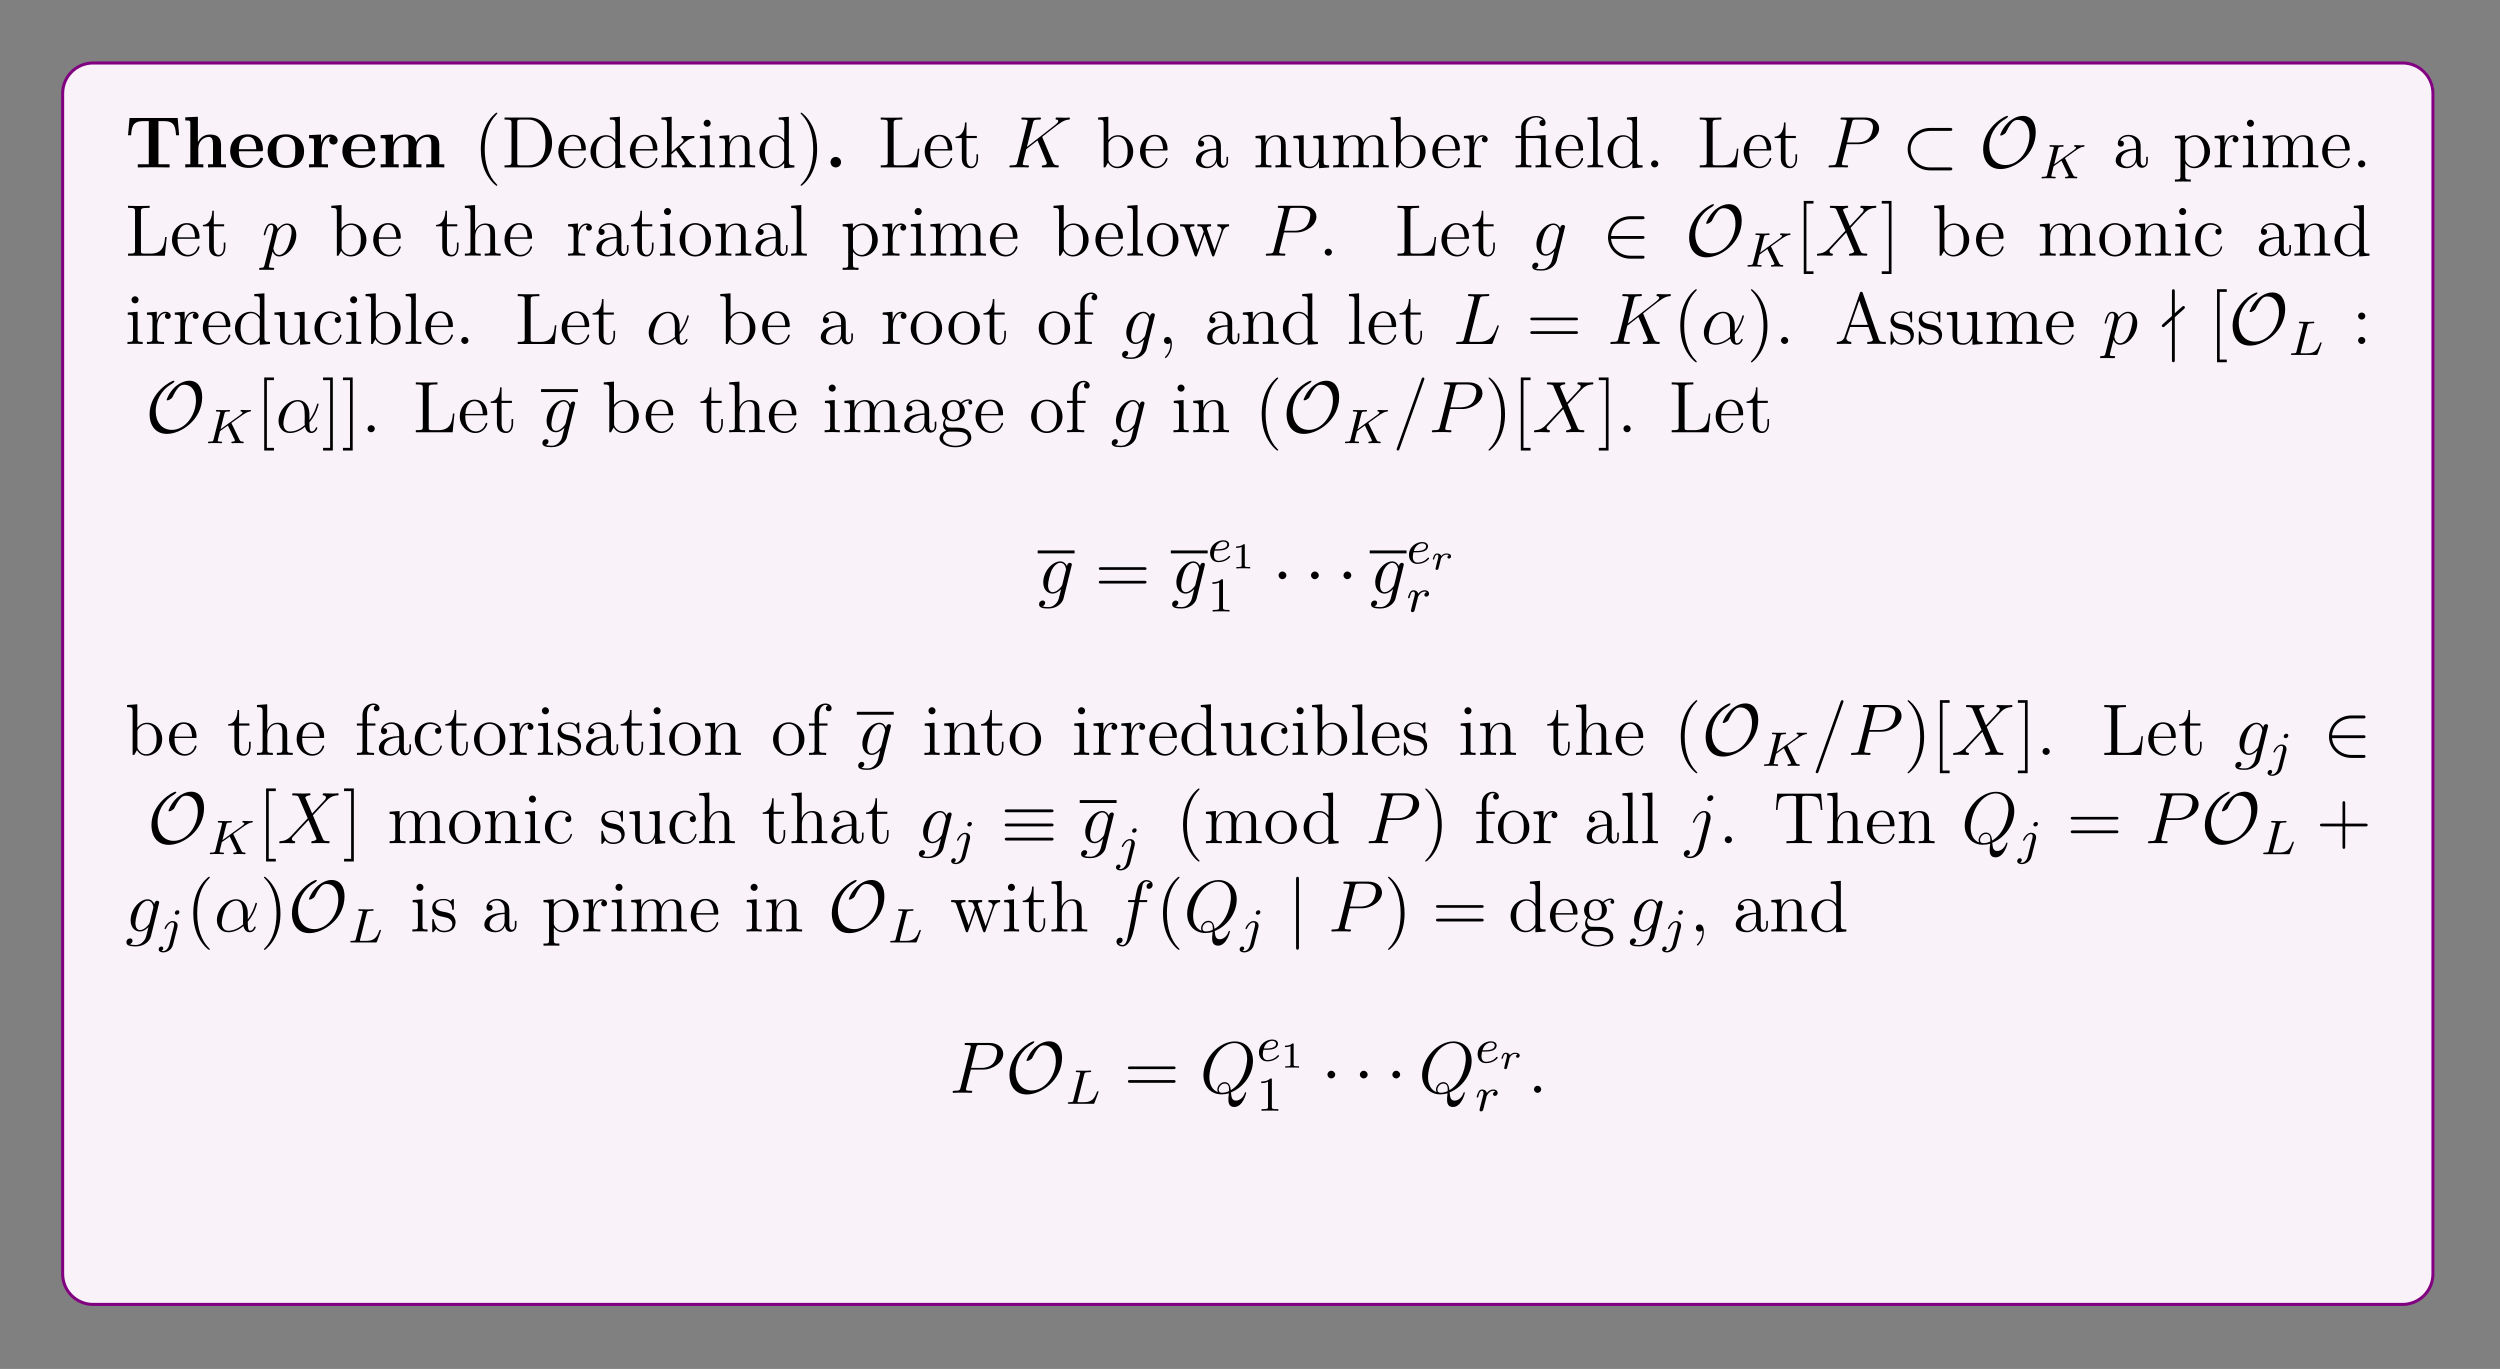 <?xml version="1.0" encoding="UTF-8"?>
<svg xmlns="http://www.w3.org/2000/svg" xmlns:xlink="http://www.w3.org/1999/xlink" width="408.468" height="223.661" viewBox="0 0 408.468 223.661">
<rect x="0" y="0" width="408.468" height="223.661" fill="#808080" stroke="none"/>
<defs>
<g>
<g id="glyph-0-0">
<path d="M 8.828 -5.25 L 8.594 -8.078 L 0.734 -8.078 L 0.484 -5.25 L 0.984 -5.25 C 1.094 -6.547 1.188 -7.562 2.906 -7.562 L 3.875 -7.562 L 3.875 -0.516 L 2.078 -0.516 L 2.078 0 L 4.672 -0.031 L 7.266 0 L 7.266 -0.516 L 5.453 -0.516 L 5.453 -7.562 L 6.406 -7.562 C 8.125 -7.562 8.219 -6.562 8.328 -5.25 Z M 8.828 -5.25 "/>
</g>
<g id="glyph-0-1">
<path d="M 7.156 0 L 7.156 -0.516 L 6.344 -0.516 L 6.344 -3.656 C 6.344 -4.781 5.844 -5.375 4.531 -5.375 C 3.328 -5.375 2.75 -4.531 2.578 -4.172 L 2.562 -4.172 L 2.562 -8.281 L 0.5 -8.188 L 0.5 -7.672 C 1.234 -7.672 1.328 -7.672 1.328 -7.203 L 1.328 -0.516 L 0.5 -0.516 L 0.5 0 C 0.781 -0.031 1.641 -0.031 1.969 -0.031 C 2.297 -0.031 3.172 -0.031 3.453 0 L 3.453 -0.516 L 2.625 -0.516 L 2.625 -3.062 C 2.625 -4.344 3.578 -4.984 4.344 -4.984 C 4.781 -4.984 5.031 -4.688 5.031 -3.781 L 5.031 -0.516 L 4.219 -0.516 L 4.219 0 C 4.484 -0.031 5.344 -0.031 5.688 -0.031 C 6.016 -0.031 6.891 -0.031 7.156 0 Z M 7.156 0 "/>
</g>
<g id="glyph-0-2">
<path d="M 5.734 -1.391 C 5.734 -1.578 5.562 -1.578 5.484 -1.578 C 5.297 -1.578 5.281 -1.547 5.219 -1.391 C 4.906 -0.609 4.125 -0.359 3.547 -0.359 C 1.812 -0.359 1.797 -1.969 1.797 -2.641 L 5.391 -2.641 C 5.672 -2.641 5.734 -2.641 5.734 -2.938 C 5.734 -3.297 5.656 -4.188 5.109 -4.75 C 4.609 -5.25 3.938 -5.406 3.25 -5.406 C 1.391 -5.406 0.375 -4.188 0.375 -2.688 C 0.375 -1.016 1.594 0.078 3.406 0.078 C 5.203 0.078 5.734 -1.188 5.734 -1.391 Z M 4.641 -2.984 L 1.797 -2.984 C 1.828 -3.469 1.844 -3.938 2.094 -4.375 C 2.312 -4.75 2.734 -5.016 3.25 -5.016 C 4.531 -5.016 4.625 -3.578 4.641 -2.984 Z M 4.641 -2.984 "/>
</g>
<g id="glyph-0-3">
<path d="M 6.328 -2.609 C 6.328 -4.219 5.234 -5.406 3.359 -5.406 C 1.406 -5.406 0.375 -4.172 0.375 -2.609 C 0.375 -1.047 1.469 0.078 3.344 0.078 C 5.281 0.078 6.328 -1.109 6.328 -2.609 Z M 4.891 -2.734 C 4.891 -1.75 4.891 -0.359 3.359 -0.359 C 1.797 -0.359 1.797 -1.75 1.797 -2.734 C 1.797 -3.297 1.797 -3.891 2.031 -4.328 C 2.297 -4.797 2.828 -5.016 3.344 -5.016 C 4.016 -5.016 4.453 -4.688 4.656 -4.359 C 4.891 -3.922 4.891 -3.312 4.891 -2.734 Z M 4.891 -2.734 "/>
</g>
<g id="glyph-0-4">
<path d="M 5.094 -4.422 C 5.094 -5.031 4.484 -5.375 3.906 -5.375 C 2.953 -5.375 2.547 -4.547 2.391 -4.047 L 2.375 -4.047 L 2.375 -5.375 L 0.422 -5.281 L 0.422 -4.766 C 1.156 -4.766 1.234 -4.766 1.234 -4.297 L 1.234 -0.516 L 0.422 -0.516 L 0.422 0 C 0.688 -0.031 1.594 -0.031 1.922 -0.031 C 2.266 -0.031 3.234 -0.031 3.516 0 L 3.516 -0.516 L 2.484 -0.516 L 2.484 -2.688 C 2.484 -3.078 2.562 -4.984 3.969 -4.984 C 3.797 -4.844 3.719 -4.641 3.719 -4.422 C 3.719 -3.938 4.109 -3.734 4.406 -3.734 C 4.703 -3.734 5.094 -3.938 5.094 -4.422 Z M 5.094 -4.422 "/>
</g>
<g id="glyph-0-5">
<path d="M 10.906 0 L 10.906 -0.516 L 10.078 -0.516 L 10.078 -3.656 C 10.078 -4.75 9.609 -5.375 8.266 -5.375 C 7.062 -5.375 6.5 -4.562 6.312 -4.172 C 6.125 -5.188 5.312 -5.375 4.547 -5.375 C 3.406 -5.375 2.781 -4.625 2.531 -4.062 L 2.516 -4.062 L 2.516 -5.375 L 0.5 -5.281 L 0.5 -4.766 C 1.234 -4.766 1.328 -4.766 1.328 -4.297 L 1.328 -0.516 L 0.5 -0.516 L 0.5 0 C 0.781 -0.031 1.641 -0.031 1.969 -0.031 C 2.297 -0.031 3.172 -0.031 3.453 0 L 3.453 -0.516 L 2.625 -0.516 L 2.625 -3.062 C 2.625 -4.359 3.594 -4.984 4.344 -4.984 C 4.781 -4.984 5.047 -4.719 5.047 -3.781 L 5.047 -0.516 L 4.219 -0.516 L 4.219 0 C 4.5 -0.031 5.359 -0.031 5.688 -0.031 C 6.031 -0.031 6.906 -0.031 7.172 0 L 7.172 -0.516 L 6.344 -0.516 L 6.344 -3.062 C 6.344 -4.359 7.312 -4.984 8.062 -4.984 C 8.516 -4.984 8.781 -4.719 8.781 -3.781 L 8.781 -0.516 L 7.953 -0.516 L 7.953 0 C 8.219 -0.031 9.078 -0.031 9.422 -0.031 C 9.75 -0.031 10.625 -0.031 10.906 0 Z M 10.906 0 "/>
</g>
<g id="glyph-0-6">
<path d="M 2.719 -0.859 C 2.719 -1.344 2.328 -1.719 1.859 -1.719 C 1.391 -1.719 1 -1.344 1 -0.859 C 1 -0.375 1.391 0 1.859 0 C 2.328 0 2.719 -0.375 2.719 -0.859 Z M 2.719 -0.859 "/>
</g>
<g id="glyph-1-0">
<path d="M 3.875 2.906 C 3.875 2.859 3.875 2.844 3.672 2.641 C 2.484 1.438 1.812 -0.531 1.812 -2.969 C 1.812 -5.281 2.375 -7.281 3.766 -8.688 C 3.875 -8.797 3.875 -8.828 3.875 -8.859 C 3.875 -8.922 3.812 -8.953 3.766 -8.953 C 3.609 -8.953 2.641 -8.094 2.047 -6.922 C 1.438 -5.719 1.172 -4.438 1.172 -2.969 C 1.172 -1.906 1.344 -0.484 1.953 0.781 C 2.656 2.219 3.641 3 3.766 3 C 3.812 3 3.875 2.969 3.875 2.906 Z M 3.875 2.906 "/>
</g>
<g id="glyph-1-1">
<path d="M 8.266 -4 C 8.266 -6.297 6.656 -8.156 4.672 -8.156 L 0.5 -8.156 L 0.5 -7.812 L 0.734 -7.812 C 1.594 -7.812 1.641 -7.688 1.641 -7.25 L 1.641 -0.906 C 1.641 -0.469 1.594 -0.344 0.734 -0.344 L 0.5 -0.344 L 0.5 0 L 4.672 0 C 6.672 0 8.266 -1.797 8.266 -4 Z M 7.188 -4.016 C 7.188 -3.344 7.172 -2.219 6.5 -1.344 C 6.094 -0.828 5.391 -0.344 4.375 -0.344 L 3.125 -0.344 C 2.609 -0.344 2.578 -0.438 2.578 -0.828 L 2.578 -7.328 C 2.578 -7.719 2.609 -7.812 3.125 -7.812 L 4.375 -7.812 C 5.375 -7.812 6.156 -7.328 6.656 -6.547 C 7.188 -5.688 7.188 -4.484 7.188 -4.016 Z M 7.188 -4.016 "/>
</g>
<g id="glyph-1-2">
<path d="M 4.859 -1.422 C 4.859 -1.5 4.797 -1.547 4.734 -1.547 C 4.625 -1.547 4.609 -1.484 4.578 -1.422 C 4.281 -0.422 3.469 -0.141 2.969 -0.141 C 2.469 -0.141 1.266 -0.484 1.266 -2.547 L 1.266 -2.766 L 4.578 -2.766 C 4.828 -2.766 4.859 -2.766 4.859 -3 C 4.859 -4.203 4.219 -5.328 2.766 -5.328 C 1.406 -5.328 0.359 -4.094 0.359 -2.609 C 0.359 -1.031 1.578 0.125 2.906 0.125 C 4.328 0.125 4.859 -1.172 4.859 -1.422 Z M 4.125 -3 L 1.281 -3 C 1.375 -4.875 2.422 -5.078 2.75 -5.078 C 4.031 -5.078 4.109 -3.406 4.125 -3 Z M 4.125 -3 "/>
</g>
<g id="glyph-1-3">
<path d="M 6.141 0 L 6.141 -0.344 C 5.344 -0.344 5.234 -0.438 5.234 -1.016 L 5.234 -8.281 L 3.578 -8.156 L 3.578 -7.812 C 4.391 -7.812 4.484 -7.719 4.484 -7.141 L 4.484 -4.5 C 4.234 -4.844 3.719 -5.266 3 -5.266 C 1.609 -5.266 0.422 -4.094 0.422 -2.562 C 0.422 -1.047 1.547 0.125 2.859 0.125 C 3.766 0.125 4.297 -0.484 4.469 -0.703 L 4.469 0.125 Z M 4.469 -1.391 C 4.469 -1.188 4.469 -1.141 4.297 -0.891 C 4.016 -0.469 3.516 -0.125 2.922 -0.125 C 2.609 -0.125 1.328 -0.234 1.328 -2.547 C 1.328 -3.422 1.469 -3.891 1.734 -4.281 C 1.969 -4.656 2.453 -5.031 3.047 -5.031 C 3.781 -5.031 4.203 -4.484 4.328 -4.297 C 4.469 -4.094 4.469 -4.078 4.469 -3.859 Z M 4.469 -1.391 "/>
</g>
<g id="glyph-1-4">
<path d="M 5.969 0 L 5.969 -0.344 C 5.641 -0.344 5.281 -0.344 4.938 -0.828 L 3.344 -3.156 L 3.266 -3.281 C 3.266 -3.312 4.016 -3.969 4.109 -4.062 C 4.938 -4.781 5.453 -4.781 5.703 -4.797 L 5.703 -5.141 C 5.469 -5.125 5.156 -5.125 4.797 -5.125 C 4.484 -5.125 3.875 -5.125 3.609 -5.141 L 3.609 -4.797 C 3.812 -4.781 3.953 -4.672 3.953 -4.484 C 3.953 -4.25 3.703 -4.031 3.703 -4.031 L 2 -2.531 L 2 -8.281 L 0.328 -8.156 L 0.328 -7.812 C 1.141 -7.812 1.234 -7.719 1.234 -7.141 L 1.234 -0.891 C 1.234 -0.344 1.109 -0.344 0.328 -0.344 L 0.328 0 C 0.672 -0.031 1.234 -0.031 1.594 -0.031 C 1.953 -0.031 2.531 -0.031 2.859 0 L 2.859 -0.344 C 2.094 -0.344 1.953 -0.344 1.953 -0.891 L 1.953 -2.156 L 2.719 -2.812 L 3.875 -1.172 C 4.047 -0.922 4.125 -0.781 4.125 -0.625 C 4.125 -0.406 3.969 -0.344 3.719 -0.344 L 3.719 0 C 4.016 -0.031 4.594 -0.031 4.922 -0.031 C 5.438 -0.031 5.453 -0.031 5.969 0 Z M 5.969 0 "/>
</g>
<g id="glyph-1-5">
<path d="M 2.875 0 L 2.875 -0.344 C 2.094 -0.344 2.047 -0.406 2.047 -0.875 L 2.047 -5.266 L 0.438 -5.141 L 0.438 -4.781 C 1.188 -4.781 1.297 -4.719 1.297 -4.125 L 1.297 -0.891 C 1.297 -0.344 1.172 -0.344 0.391 -0.344 L 0.391 0 C 0.734 -0.031 1.297 -0.031 1.641 -0.031 C 1.781 -0.031 2.469 -0.031 2.875 0 Z M 2.203 -7.203 C 2.203 -7.562 1.922 -7.797 1.641 -7.797 C 1.297 -7.797 1.047 -7.531 1.047 -7.203 C 1.047 -6.906 1.312 -6.641 1.625 -6.641 C 1.984 -6.641 2.203 -6.922 2.203 -7.203 Z M 2.203 -7.203 "/>
</g>
<g id="glyph-1-6">
<path d="M 6.219 0 L 6.219 -0.344 C 5.625 -0.344 5.328 -0.344 5.312 -0.703 L 5.312 -2.906 C 5.312 -4.016 5.312 -4.344 5.031 -4.734 C 4.688 -5.188 4.125 -5.266 3.719 -5.266 C 2.562 -5.266 2.109 -4.281 2.016 -4.031 L 2 -4.031 L 2 -5.266 L 0.375 -5.141 L 0.375 -4.781 C 1.188 -4.781 1.297 -4.703 1.297 -4.125 L 1.297 -0.891 C 1.297 -0.344 1.156 -0.344 0.375 -0.344 L 0.375 0 C 0.688 -0.031 1.344 -0.031 1.672 -0.031 C 2.016 -0.031 2.656 -0.031 2.969 0 L 2.969 -0.344 C 2.203 -0.344 2.062 -0.344 2.062 -0.891 L 2.062 -3.109 C 2.062 -4.359 2.891 -5.031 3.625 -5.031 C 4.375 -5.031 4.531 -4.422 4.531 -3.688 L 4.531 -0.891 C 4.531 -0.344 4.406 -0.344 3.625 -0.344 L 3.625 0 C 3.938 -0.031 4.578 -0.031 4.922 -0.031 C 5.266 -0.031 5.906 -0.031 6.219 0 Z M 6.219 0 "/>
</g>
<g id="glyph-1-7">
<path d="M 3.359 -2.969 C 3.359 -3.875 3.25 -5.359 2.578 -6.75 C 1.875 -8.172 0.891 -8.953 0.766 -8.953 C 0.719 -8.953 0.656 -8.922 0.656 -8.859 C 0.656 -8.828 0.656 -8.797 0.859 -8.594 C 2.047 -7.391 2.719 -5.422 2.719 -2.984 C 2.719 -0.672 2.156 1.328 0.781 2.734 C 0.656 2.844 0.656 2.859 0.656 2.906 C 0.656 2.969 0.719 3 0.766 3 C 0.922 3 1.891 2.141 2.484 0.969 C 3.094 -0.25 3.359 -1.547 3.359 -2.969 Z M 3.359 -2.969 "/>
</g>
<g id="glyph-1-8">
<path d="M 6.797 -3.062 L 6.547 -3.062 C 6.422 -1.859 6.266 -0.344 4.172 -0.344 L 3.141 -0.344 C 2.609 -0.344 2.594 -0.438 2.594 -0.828 L 2.594 -7.234 C 2.594 -7.656 2.609 -7.812 3.656 -7.812 L 4.016 -7.812 L 4.016 -8.156 C 3.672 -8.125 2.609 -8.125 2.203 -8.125 C 1.844 -8.125 0.781 -8.125 0.484 -8.156 L 0.484 -7.812 L 0.734 -7.812 C 1.594 -7.812 1.625 -7.688 1.625 -7.25 L 1.625 -0.906 C 1.625 -0.469 1.594 -0.344 0.734 -0.344 L 0.484 -0.344 L 0.484 0 L 6.5 0 Z M 6.797 -3.062 "/>
</g>
<g id="glyph-1-9">
<path d="M 3.891 -1.484 L 3.891 -2.156 L 3.625 -2.156 L 3.625 -1.5 C 3.625 -0.641 3.281 -0.141 2.812 -0.141 C 2 -0.141 2 -1.25 2 -1.453 L 2 -4.797 L 3.688 -4.797 L 3.688 -5.141 L 2 -5.141 L 2 -7.344 L 1.75 -7.344 C 1.734 -6.219 1.297 -5.078 0.219 -5.031 L 0.219 -4.797 L 1.234 -4.797 L 1.234 -1.484 C 1.234 -0.156 2.109 0.125 2.75 0.125 C 3.5 0.125 3.891 -0.625 3.891 -1.484 Z M 3.891 -1.484 "/>
</g>
<g id="glyph-1-10">
<path d="M 6.062 -2.578 C 6.062 -4.094 4.938 -5.266 3.609 -5.266 C 2.953 -5.266 2.406 -4.969 2 -4.469 L 2 -8.281 L 0.328 -8.156 L 0.328 -7.812 C 1.141 -7.812 1.234 -7.719 1.234 -7.141 L 1.234 0 L 1.5 0 L 1.938 -0.781 C 2.203 -0.328 2.719 0.125 3.484 0.125 C 4.859 0.125 6.062 -1.031 6.062 -2.578 Z M 5.156 -2.594 C 5.156 -1.797 5.031 -1.297 4.75 -0.859 C 4.516 -0.484 4.031 -0.125 3.438 -0.125 C 2.797 -0.125 2.375 -0.531 2.172 -0.859 C 2.016 -1.109 2.016 -1.156 2.016 -1.359 L 2.016 -3.812 C 2.016 -4.031 2.016 -4.062 2.156 -4.25 C 2.438 -4.672 2.953 -5.031 3.547 -5.031 C 3.906 -5.031 5.156 -4.875 5.156 -2.594 Z M 5.156 -2.594 "/>
</g>
<g id="glyph-1-11">
<path d="M 5.656 -1.062 L 5.656 -1.734 L 5.391 -1.734 L 5.391 -1.062 C 5.391 -0.375 5.109 -0.281 4.938 -0.281 C 4.484 -0.281 4.484 -0.922 4.484 -1.094 L 4.484 -3.188 C 4.484 -3.828 4.484 -4.312 3.969 -4.781 C 3.547 -5.156 3.016 -5.328 2.484 -5.328 C 1.5 -5.328 0.75 -4.672 0.75 -3.906 C 0.75 -3.562 0.984 -3.391 1.25 -3.391 C 1.547 -3.391 1.75 -3.594 1.75 -3.875 C 1.75 -4.375 1.312 -4.375 1.141 -4.375 C 1.406 -4.875 1.984 -5.078 2.453 -5.078 C 3.016 -5.078 3.719 -4.625 3.719 -3.562 L 3.719 -3.078 C 1.312 -3.047 0.406 -2.047 0.406 -1.125 C 0.406 -0.172 1.5 0.125 2.234 0.125 C 3.016 0.125 3.562 -0.359 3.781 -0.938 C 3.828 -0.375 4.203 0.062 4.719 0.062 C 4.969 0.062 5.656 -0.109 5.656 -1.062 Z M 3.719 -1.688 C 3.719 -0.516 2.844 -0.125 2.328 -0.125 C 1.75 -0.125 1.25 -0.547 1.25 -1.125 C 1.25 -2.703 3.281 -2.844 3.719 -2.859 Z M 3.719 -1.688 "/>
</g>
<g id="glyph-1-12">
<path d="M 6.219 0 L 6.219 -0.344 C 5.406 -0.344 5.312 -0.438 5.312 -1.016 L 5.312 -5.266 L 3.625 -5.141 L 3.625 -4.781 C 4.438 -4.781 4.531 -4.703 4.531 -4.125 L 4.531 -1.984 C 4.531 -0.969 4 -0.125 3.109 -0.125 C 2.125 -0.125 2.062 -0.688 2.062 -1.312 L 2.062 -5.266 L 0.375 -5.141 L 0.375 -4.781 C 1.297 -4.781 1.297 -4.75 1.297 -3.688 L 1.297 -1.891 C 1.297 -1.156 1.297 -0.734 1.641 -0.328 C 1.938 -0.031 2.422 0.125 3.031 0.125 C 3.234 0.125 3.609 0.125 4.016 -0.234 C 4.375 -0.5 4.562 -0.953 4.562 -0.953 L 4.562 0.125 Z M 6.219 0 "/>
</g>
<g id="glyph-1-13">
<path d="M 9.469 0 L 9.469 -0.344 C 8.875 -0.344 8.578 -0.344 8.562 -0.703 L 8.562 -2.906 C 8.562 -4.016 8.562 -4.344 8.281 -4.734 C 7.938 -5.188 7.375 -5.266 6.969 -5.266 C 5.984 -5.266 5.484 -4.547 5.281 -4.078 C 5.125 -5 4.484 -5.266 3.719 -5.266 C 2.562 -5.266 2.109 -4.281 2.016 -4.031 L 2 -4.031 L 2 -5.266 L 0.375 -5.141 L 0.375 -4.781 C 1.188 -4.781 1.297 -4.703 1.297 -4.125 L 1.297 -0.891 C 1.297 -0.344 1.156 -0.344 0.375 -0.344 L 0.375 0 C 0.688 -0.031 1.344 -0.031 1.672 -0.031 C 2.016 -0.031 2.656 -0.031 2.969 0 L 2.969 -0.344 C 2.203 -0.344 2.062 -0.344 2.062 -0.891 L 2.062 -3.109 C 2.062 -4.359 2.891 -5.031 3.625 -5.031 C 4.375 -5.031 4.531 -4.422 4.531 -3.688 L 4.531 -0.891 C 4.531 -0.344 4.406 -0.344 3.625 -0.344 L 3.625 0 C 3.938 -0.031 4.578 -0.031 4.922 -0.031 C 5.266 -0.031 5.906 -0.031 6.219 0 L 6.219 -0.344 C 5.453 -0.344 5.312 -0.344 5.312 -0.891 L 5.312 -3.109 C 5.312 -4.359 6.141 -5.031 6.875 -5.031 C 7.609 -5.031 7.781 -4.422 7.781 -3.688 L 7.781 -0.891 C 7.781 -0.344 7.656 -0.344 6.875 -0.344 L 6.875 0 C 7.188 -0.031 7.828 -0.031 8.172 -0.031 C 8.516 -0.031 9.156 -0.031 9.469 0 Z M 9.469 0 "/>
</g>
<g id="glyph-1-14">
<path d="M 4.219 -4.578 C 4.219 -4.938 3.891 -5.266 3.375 -5.266 C 2.359 -5.266 2.016 -4.172 1.953 -3.938 L 1.938 -3.938 L 1.938 -5.266 L 0.328 -5.141 L 0.328 -4.781 C 1.141 -4.781 1.234 -4.703 1.234 -4.125 L 1.234 -0.891 C 1.234 -0.344 1.109 -0.344 0.328 -0.344 L 0.328 0 C 0.672 -0.031 1.328 -0.031 1.688 -0.031 C 2 -0.031 2.859 -0.031 3.125 0 L 3.125 -0.344 L 2.891 -0.344 C 2.016 -0.344 2 -0.484 2 -0.906 L 2 -2.781 C 2 -3.938 2.469 -5.031 3.391 -5.031 C 3.484 -5.031 3.516 -5.031 3.562 -5.016 C 3.469 -4.969 3.266 -4.891 3.266 -4.578 C 3.266 -4.219 3.547 -4.094 3.734 -4.094 C 3.969 -4.094 4.219 -4.25 4.219 -4.578 Z M 4.219 -4.578 "/>
</g>
<g id="glyph-1-15">
<path d="M 6.141 0 L 6.141 -0.344 C 5.391 -0.344 5.234 -0.344 5.234 -0.891 L 5.234 -5.281 L 3.797 -5.188 C 3.719 -5.188 3.609 -5.172 3.578 -5.156 C 3.562 -5.141 3.531 -5.141 3.359 -5.141 L 1.969 -5.141 L 1.969 -6.5 C 1.969 -7.719 3.016 -8.172 3.719 -8.172 C 3.828 -8.172 4.406 -8.156 4.766 -7.75 C 4.266 -7.75 4.219 -7.375 4.219 -7.25 C 4.219 -6.906 4.516 -6.75 4.719 -6.75 C 4.938 -6.75 5.219 -6.891 5.219 -7.266 C 5.219 -7.859 4.656 -8.406 3.734 -8.406 C 2.656 -8.406 1.234 -7.812 1.234 -6.516 L 1.234 -5.141 L 0.312 -5.141 L 0.312 -4.797 L 1.234 -4.797 L 1.234 -0.891 C 1.234 -0.344 1.109 -0.344 0.328 -0.344 L 0.328 0 C 0.672 -0.031 1.25 -0.031 1.609 -0.031 C 1.969 -0.031 2.562 -0.031 2.906 0 L 2.906 -0.344 C 2.141 -0.344 2 -0.344 2 -0.891 L 2 -4.797 L 3.875 -4.797 C 4.422 -4.797 4.484 -4.641 4.484 -4.156 L 4.484 -0.891 C 4.484 -0.344 4.359 -0.344 3.578 -0.344 L 3.578 0 C 3.922 -0.031 4.5 -0.031 4.859 -0.031 C 5.219 -0.031 5.812 -0.031 6.141 0 Z M 6.141 0 "/>
</g>
<g id="glyph-1-16">
<path d="M 2.953 0 L 2.953 -0.344 C 2.203 -0.344 2.047 -0.344 2.047 -0.891 L 2.047 -8.281 L 0.391 -8.156 L 0.391 -7.812 C 1.203 -7.812 1.297 -7.719 1.297 -7.141 L 1.297 -0.891 C 1.297 -0.344 1.172 -0.344 0.391 -0.344 L 0.391 0 C 0.734 -0.031 1.312 -0.031 1.672 -0.031 C 2.031 -0.031 2.625 -0.031 2.953 0 Z M 2.953 0 "/>
</g>
<g id="glyph-1-17">
<path d="M 2.203 -0.578 C 2.203 -0.906 1.922 -1.156 1.625 -1.156 C 1.281 -1.156 1.031 -0.891 1.031 -0.578 C 1.031 -0.234 1.344 0 1.609 0 C 1.938 0 2.203 -0.25 2.203 -0.578 Z M 2.203 -0.578 "/>
</g>
<g id="glyph-1-18">
<path d="M 6.062 -2.578 C 6.062 -4.094 4.938 -5.266 3.641 -5.266 C 2.594 -5.266 2.031 -4.516 2 -4.469 L 2 -5.266 L 0.328 -5.141 L 0.328 -4.781 C 1.172 -4.781 1.234 -4.703 1.234 -4.172 L 1.234 1.438 C 1.234 1.969 1.109 1.969 0.328 1.969 L 0.328 2.312 C 0.641 2.297 1.297 2.297 1.625 2.297 C 1.969 2.297 2.609 2.297 2.922 2.312 L 2.922 1.969 C 2.156 1.969 2.016 1.969 2.016 1.438 L 2.016 -0.641 C 2.234 -0.344 2.719 0.125 3.484 0.125 C 4.859 0.125 6.062 -1.031 6.062 -2.578 Z M 5.156 -2.578 C 5.156 -1.156 4.344 -0.125 3.422 -0.125 C 3.062 -0.125 2.703 -0.281 2.469 -0.5 C 2.203 -0.781 2.016 -1.016 2.016 -1.344 L 2.016 -3.812 C 2.016 -4.031 2.016 -4.047 2.156 -4.234 C 2.5 -4.781 3.094 -5 3.547 -5 C 4.438 -5 5.156 -3.922 5.156 -2.578 Z M 5.156 -2.578 "/>
</g>
<g id="glyph-1-19">
<path d="M 6.219 0 L 6.219 -0.344 C 5.625 -0.344 5.328 -0.344 5.312 -0.703 L 5.312 -2.906 C 5.312 -4.016 5.312 -4.344 5.031 -4.734 C 4.688 -5.188 4.125 -5.266 3.719 -5.266 C 2.703 -5.266 2.219 -4.484 2.047 -4.125 L 2.047 -8.281 L 0.375 -8.156 L 0.375 -7.812 C 1.188 -7.812 1.297 -7.719 1.297 -7.141 L 1.297 -0.891 C 1.297 -0.344 1.156 -0.344 0.375 -0.344 L 0.375 0 C 0.688 -0.031 1.344 -0.031 1.672 -0.031 C 2.016 -0.031 2.656 -0.031 2.969 0 L 2.969 -0.344 C 2.203 -0.344 2.062 -0.344 2.062 -0.891 L 2.062 -3.109 C 2.062 -4.359 2.891 -5.031 3.625 -5.031 C 4.375 -5.031 4.531 -4.422 4.531 -3.688 L 4.531 -0.891 C 4.531 -0.344 4.406 -0.344 3.625 -0.344 L 3.625 0 C 3.938 -0.031 4.578 -0.031 4.922 -0.031 C 5.266 -0.031 5.906 -0.031 6.219 0 Z M 6.219 0 "/>
</g>
<g id="glyph-1-20">
<path d="M 5.484 -2.547 C 5.484 -4.094 4.312 -5.328 2.922 -5.328 C 1.5 -5.328 0.359 -4.062 0.359 -2.547 C 0.359 -1.031 1.547 0.125 2.906 0.125 C 4.328 0.125 5.484 -1.047 5.484 -2.547 Z M 4.578 -2.656 C 4.578 -2.25 4.578 -1.5 4.266 -0.938 C 3.922 -0.375 3.375 -0.141 2.922 -0.141 C 2.484 -0.141 1.953 -0.328 1.594 -0.922 C 1.281 -1.453 1.266 -2.156 1.266 -2.656 C 1.266 -3.109 1.266 -3.844 1.641 -4.375 C 1.969 -4.891 2.5 -5.078 2.906 -5.078 C 3.375 -5.078 3.875 -4.875 4.203 -4.406 C 4.578 -3.859 4.578 -3.109 4.578 -2.656 Z M 4.578 -2.656 "/>
</g>
<g id="glyph-1-21">
<path d="M 8.219 -4.797 L 8.219 -5.141 C 7.922 -5.125 7.703 -5.125 7.328 -5.125 L 6.312 -5.141 L 6.312 -4.797 C 6.859 -4.781 7 -4.453 7 -4.219 C 7 -4.219 7 -4.125 6.953 -4.016 L 5.844 -0.891 L 4.656 -4.266 C 4.594 -4.406 4.594 -4.422 4.594 -4.469 C 4.594 -4.797 5.031 -4.797 5.281 -4.797 L 5.281 -5.141 C 4.953 -5.125 4.469 -5.125 4.125 -5.125 L 3.047 -5.141 L 3.047 -4.797 C 3.5 -4.797 3.656 -4.781 3.781 -4.625 C 3.844 -4.547 3.984 -4.156 4.078 -3.922 L 3.062 -1 L 1.906 -4.25 C 1.844 -4.406 1.844 -4.422 1.844 -4.484 C 1.844 -4.797 2.312 -4.797 2.547 -4.797 L 2.547 -5.141 C 2.25 -5.125 1.641 -5.125 1.328 -5.125 L 0.219 -5.141 L 0.219 -4.797 C 0.828 -4.797 0.938 -4.75 1.078 -4.375 L 2.578 -0.094 C 2.625 0.031 2.656 0.125 2.797 0.125 C 2.906 0.125 2.953 0.078 3.016 -0.109 L 4.219 -3.516 L 5.406 -0.109 C 5.469 0.078 5.531 0.125 5.641 0.125 C 5.766 0.125 5.797 0.031 5.844 -0.094 L 7.219 -4.016 C 7.484 -4.766 8.016 -4.781 8.219 -4.797 Z M 8.219 -4.797 "/>
</g>
<g id="glyph-1-22">
<path d="M 4.844 -1.422 C 4.844 -1.531 4.766 -1.531 4.734 -1.531 C 4.625 -1.531 4.609 -1.5 4.578 -1.344 C 4.312 -0.5 3.672 -0.141 3.016 -0.141 C 2.297 -0.141 1.328 -0.781 1.328 -2.594 C 1.328 -4.578 2.344 -5.062 2.938 -5.062 C 3.391 -5.062 4.047 -4.875 4.328 -4.422 C 4.172 -4.422 3.734 -4.422 3.734 -3.922 C 3.734 -3.641 3.938 -3.438 4.219 -3.438 C 4.5 -3.438 4.734 -3.609 4.734 -3.953 C 4.734 -4.75 3.891 -5.328 2.922 -5.328 C 1.531 -5.328 0.422 -4.078 0.422 -2.578 C 0.422 -1.047 1.562 0.125 2.906 0.125 C 4.484 0.125 4.844 -1.312 4.844 -1.422 Z M 4.844 -1.422 "/>
</g>
<g id="glyph-1-23">
<path d="M 4.078 -7.609 C 4.078 -8.062 3.656 -8.406 3.078 -8.406 C 2.25 -8.406 1.297 -7.766 1.297 -6.547 L 1.297 -5.141 L 0.375 -5.141 L 0.375 -4.797 L 1.297 -4.797 L 1.297 -0.891 C 1.297 -0.344 1.172 -0.344 0.391 -0.344 L 0.391 0 C 0.734 -0.031 1.391 -0.031 1.75 -0.031 C 2.062 -0.031 2.906 -0.031 3.188 0 L 3.188 -0.344 L 2.953 -0.344 C 2.078 -0.344 2.047 -0.484 2.047 -0.906 L 2.047 -4.797 L 3.406 -4.797 L 3.406 -5.141 L 2.031 -5.141 L 2.031 -6.547 C 2.031 -7.609 2.578 -8.172 3.062 -8.172 C 3.156 -8.172 3.344 -8.141 3.484 -8.062 C 3.438 -8.062 3.141 -7.953 3.141 -7.609 C 3.141 -7.328 3.328 -7.141 3.609 -7.141 C 3.891 -7.141 4.078 -7.328 4.078 -7.609 Z M 4.078 -7.609 "/>
</g>
<g id="glyph-1-24">
<path d="M 2.328 0.047 C 2.328 -0.688 2.078 -1.156 1.609 -1.156 C 1.266 -1.156 1.031 -0.891 1.031 -0.578 C 1.031 -0.266 1.266 0 1.625 0 C 1.797 0 1.938 -0.078 2 -0.141 C 2.047 -0.172 2.062 -0.172 2.062 -0.172 C 2.062 -0.172 2.094 -0.016 2.094 0.047 C 2.094 0.812 1.781 1.531 1.25 2.078 C 1.203 2.109 1.188 2.141 1.188 2.188 C 1.188 2.25 1.25 2.297 1.312 2.297 C 1.422 2.297 2.328 1.422 2.328 0.047 Z M 2.328 0.047 "/>
</g>
<g id="glyph-1-25">
<path d="M 8.375 0 L 8.375 -0.344 C 7.609 -0.344 7.391 -0.344 7.219 -0.828 L 4.625 -8.312 C 4.578 -8.453 4.547 -8.531 4.375 -8.531 C 4.219 -8.531 4.188 -8.484 4.125 -8.297 L 1.641 -1.156 C 1.469 -0.672 1.141 -0.359 0.375 -0.344 L 0.375 0 L 1.516 -0.031 C 1.844 -0.031 2.422 -0.031 2.734 0 L 2.734 -0.344 C 2.234 -0.359 1.938 -0.609 1.938 -0.938 C 1.938 -1.016 1.938 -1.031 2 -1.188 L 2.547 -2.781 L 5.547 -2.781 L 6.203 -0.906 C 6.266 -0.766 6.266 -0.734 6.266 -0.703 C 6.266 -0.344 5.656 -0.344 5.359 -0.344 L 5.359 0 C 5.641 -0.031 6.578 -0.031 6.906 -0.031 C 7.25 -0.031 8.109 -0.031 8.375 0 Z M 5.438 -3.125 L 2.656 -3.125 L 4.047 -7.109 Z M 5.438 -3.125 "/>
</g>
<g id="glyph-1-26">
<path d="M 4.203 -1.516 C 4.203 -2.156 3.812 -2.547 3.703 -2.656 C 3.266 -3.016 2.953 -3.094 2.156 -3.234 C 1.797 -3.312 0.938 -3.469 0.938 -4.188 C 0.938 -4.562 1.188 -5.109 2.25 -5.109 C 3.562 -5.109 3.625 -4 3.656 -3.625 C 3.672 -3.531 3.75 -3.531 3.781 -3.531 C 3.922 -3.531 3.922 -3.594 3.922 -3.812 L 3.922 -5.047 C 3.922 -5.266 3.922 -5.328 3.797 -5.328 C 3.703 -5.328 3.469 -5.062 3.391 -4.953 C 3.016 -5.25 2.656 -5.328 2.266 -5.328 C 0.828 -5.328 0.391 -4.531 0.391 -3.875 C 0.391 -3.75 0.391 -3.328 0.844 -2.906 C 1.234 -2.578 1.641 -2.5 2.188 -2.391 C 2.844 -2.25 3 -2.219 3.297 -1.984 C 3.516 -1.797 3.672 -1.547 3.672 -1.203 C 3.672 -0.688 3.359 -0.125 2.312 -0.125 C 1.531 -0.125 0.953 -0.578 0.688 -1.766 C 0.641 -1.984 0.625 -2 0.625 -2 C 0.609 -2.047 0.562 -2.047 0.531 -2.047 C 0.391 -2.047 0.391 -2 0.391 -1.781 L 0.391 -0.156 C 0.391 0.062 0.391 0.125 0.516 0.125 C 0.578 0.125 0.578 0.109 0.781 -0.141 C 0.844 -0.234 0.844 -0.25 1.031 -0.438 C 1.484 0.125 2.125 0.125 2.328 0.125 C 3.578 0.125 4.203 -0.578 4.203 -1.516 Z M 4.203 -1.516 "/>
</g>
<g id="glyph-1-27">
<path d="M 5.672 -4.844 C 5.672 -5.062 5.5 -5.391 5.078 -5.391 C 4.469 -5.391 4 -5.016 3.828 -4.828 C 3.469 -5.109 3.062 -5.266 2.609 -5.266 C 1.531 -5.266 0.734 -4.453 0.734 -3.531 C 0.734 -2.859 1.141 -2.406 1.266 -2.297 C 1.125 -2.125 0.906 -1.781 0.906 -1.312 C 0.906 -0.625 1.328 -0.328 1.422 -0.266 C 0.875 -0.109 0.328 0.328 0.328 0.938 C 0.328 1.766 1.438 2.453 2.906 2.453 C 4.328 2.453 5.516 1.812 5.516 0.922 C 5.516 0.625 5.438 -0.078 4.719 -0.453 C 4.109 -0.766 3.516 -0.766 2.484 -0.766 C 1.75 -0.766 1.672 -0.766 1.453 -0.984 C 1.344 -1.109 1.234 -1.344 1.234 -1.594 C 1.234 -1.797 1.297 -2 1.422 -2.156 C 1.984 -1.797 2.453 -1.797 2.594 -1.797 C 3.672 -1.797 4.469 -2.609 4.469 -3.516 C 4.469 -3.844 4.375 -4.297 3.984 -4.672 C 4.453 -5.156 5.016 -5.156 5.078 -5.156 C 5.125 -5.156 5.188 -5.156 5.234 -5.141 C 5.109 -5.078 5.047 -4.969 5.047 -4.828 C 5.047 -4.672 5.172 -4.531 5.359 -4.531 C 5.453 -4.531 5.672 -4.578 5.672 -4.844 Z M 3.641 -3.531 C 3.641 -3.312 3.641 -2.828 3.438 -2.5 C 3.219 -2.156 2.859 -2.047 2.609 -2.047 C 1.547 -2.047 1.547 -3.25 1.547 -3.516 C 1.547 -3.734 1.547 -4.219 1.75 -4.547 C 1.984 -4.891 2.344 -5.016 2.594 -5.016 C 3.641 -5.016 3.641 -3.812 3.641 -3.531 Z M 4.938 0.938 C 4.938 1.641 4.016 2.203 2.922 2.203 C 1.781 2.203 0.906 1.609 0.906 0.938 C 0.906 0.828 0.938 0.375 1.391 0.062 C 1.641 -0.109 1.75 -0.109 2.594 -0.109 C 3.578 -0.109 4.938 -0.109 4.938 0.938 Z M 4.938 0.938 "/>
</g>
<g id="glyph-1-28">
<path d="M 8.016 -5.438 L 7.797 -8.094 L 0.625 -8.094 L 0.422 -5.438 L 0.688 -5.438 C 0.844 -7.312 0.953 -7.75 2.844 -7.75 C 3.062 -7.75 3.391 -7.75 3.484 -7.719 C 3.719 -7.688 3.734 -7.547 3.734 -7.266 L 3.734 -0.922 C 3.734 -0.516 3.734 -0.344 2.562 -0.344 L 2.141 -0.344 L 2.141 0 C 2.516 -0.031 3.75 -0.031 4.219 -0.031 C 4.672 -0.031 5.922 -0.031 6.297 0 L 6.297 -0.344 L 5.875 -0.344 C 4.703 -0.344 4.703 -0.516 4.703 -0.922 L 4.703 -7.266 C 4.703 -7.562 4.734 -7.672 4.922 -7.719 C 5.016 -7.75 5.359 -7.75 5.594 -7.75 C 7.469 -7.75 7.578 -7.312 7.75 -5.438 Z M 8.016 -5.438 "/>
</g>
<g id="glyph-2-0">
<path d="M 5.969 -4.828 C 5.953 -4.859 5.906 -4.953 5.906 -4.984 C 5.906 -5 5.922 -5.016 6.125 -5.172 L 7.281 -6.078 C 8.875 -7.312 9.406 -7.734 10.234 -7.812 C 10.312 -7.812 10.438 -7.812 10.438 -8.016 C 10.438 -8.094 10.391 -8.156 10.297 -8.156 C 10.172 -8.156 10.031 -8.125 9.891 -8.125 L 9.438 -8.125 C 9.078 -8.125 8.672 -8.156 8.328 -8.156 C 8.234 -8.156 8.094 -8.156 8.094 -7.938 C 8.094 -7.812 8.172 -7.812 8.25 -7.812 C 8.375 -7.797 8.531 -7.75 8.531 -7.578 C 8.531 -7.344 8.172 -7.062 8.078 -6.984 L 3.406 -3.344 L 4.391 -7.281 C 4.5 -7.688 4.531 -7.812 5.375 -7.812 C 5.594 -7.812 5.703 -7.812 5.703 -8.031 C 5.703 -8.156 5.594 -8.156 5.531 -8.156 C 5.312 -8.156 5.062 -8.125 4.828 -8.125 L 3.422 -8.125 C 3.219 -8.125 2.953 -8.156 2.734 -8.156 C 2.641 -8.156 2.5 -8.156 2.5 -7.922 C 2.5 -7.812 2.609 -7.812 2.797 -7.812 C 3.516 -7.812 3.516 -7.719 3.516 -7.578 C 3.516 -7.562 3.516 -7.484 3.469 -7.312 L 1.859 -0.891 C 1.75 -0.469 1.734 -0.344 0.891 -0.344 C 0.672 -0.344 0.547 -0.344 0.547 -0.125 C 0.547 0 0.656 0 0.734 0 C 0.953 0 1.188 -0.031 1.422 -0.031 L 2.812 -0.031 C 3.047 -0.031 3.297 0 3.516 0 C 3.609 0 3.75 0 3.75 -0.234 C 3.75 -0.344 3.641 -0.344 3.469 -0.344 C 2.734 -0.344 2.734 -0.438 2.734 -0.562 C 2.734 -0.641 2.812 -0.938 2.859 -1.141 L 3.312 -2.984 L 5.141 -4.406 C 5.484 -3.641 6.109 -2.109 6.594 -0.938 C 6.641 -0.875 6.656 -0.797 6.656 -0.719 C 6.656 -0.359 6.188 -0.344 6.078 -0.344 C 5.969 -0.344 5.844 -0.344 5.844 -0.125 C 5.844 0 5.984 0 6.016 0 C 6.438 0 6.875 -0.031 7.297 -0.031 L 7.859 -0.031 C 8.047 -0.031 8.25 0 8.422 0 C 8.5 0 8.625 0 8.625 -0.234 C 8.625 -0.344 8.531 -0.344 8.406 -0.344 C 7.969 -0.359 7.812 -0.453 7.625 -0.891 Z M 5.969 -4.828 "/>
</g>
<g id="glyph-2-1">
<path d="M 3.531 -3.797 L 5.531 -3.797 C 7.188 -3.797 8.828 -5.016 8.828 -6.375 C 8.828 -7.312 8.047 -8.156 6.547 -8.156 L 2.859 -8.156 C 2.625 -8.156 2.516 -8.156 2.516 -7.922 C 2.516 -7.812 2.625 -7.812 2.812 -7.812 C 3.531 -7.812 3.531 -7.719 3.531 -7.578 C 3.531 -7.562 3.531 -7.484 3.484 -7.312 L 1.875 -0.891 C 1.766 -0.469 1.75 -0.344 0.906 -0.344 C 0.688 -0.344 0.562 -0.344 0.562 -0.125 C 0.562 0 0.672 0 0.734 0 C 0.969 0 1.203 -0.031 1.438 -0.031 L 2.828 -0.031 C 3.062 -0.031 3.312 0 3.531 0 C 3.625 0 3.766 0 3.766 -0.234 C 3.766 -0.344 3.656 -0.344 3.469 -0.344 C 2.75 -0.344 2.75 -0.438 2.75 -0.547 C 2.75 -0.609 2.75 -0.688 2.766 -0.75 Z M 4.391 -7.344 C 4.5 -7.781 4.547 -7.812 5.016 -7.812 L 6.203 -7.812 C 7.094 -7.812 7.828 -7.516 7.828 -6.625 C 7.828 -6.312 7.672 -5.297 7.125 -4.75 C 6.922 -4.531 6.344 -4.078 5.266 -4.078 L 3.578 -4.078 Z M 4.391 -7.344 "/>
</g>
<g id="glyph-2-2">
<path d="M 0.516 1.516 C 0.438 1.875 0.375 1.969 -0.109 1.969 C -0.25 1.969 -0.375 1.969 -0.375 2.203 C -0.375 2.219 -0.359 2.312 -0.234 2.312 C -0.078 2.312 0.094 2.297 0.25 2.297 L 0.766 2.297 C 1.016 2.297 1.625 2.312 1.875 2.312 C 1.953 2.312 2.094 2.312 2.094 2.094 C 2.094 1.969 2 1.969 1.797 1.969 C 1.25 1.969 1.219 1.891 1.219 1.797 C 1.219 1.641 1.75 -0.406 1.828 -0.688 C 1.953 -0.344 2.281 0.125 2.906 0.125 C 4.25 0.125 5.703 -1.641 5.703 -3.391 C 5.703 -4.484 5.078 -5.266 4.188 -5.266 C 3.422 -5.266 2.781 -4.531 2.656 -4.359 C 2.547 -4.953 2.094 -5.266 1.609 -5.266 C 1.266 -5.266 0.984 -5.094 0.766 -4.641 C 0.547 -4.219 0.375 -3.484 0.375 -3.438 C 0.375 -3.391 0.438 -3.328 0.516 -3.328 C 0.609 -3.328 0.625 -3.344 0.688 -3.609 C 0.875 -4.328 1.094 -5.031 1.578 -5.031 C 1.844 -5.031 1.953 -4.828 1.953 -4.484 C 1.953 -4.188 1.906 -4.078 1.859 -3.859 Z M 2.578 -3.719 C 2.656 -4.062 3 -4.406 3.188 -4.578 C 3.312 -4.688 3.719 -5.031 4.172 -5.031 C 4.688 -5.031 4.938 -4.5 4.938 -3.875 C 4.938 -3.312 4.594 -1.953 4.297 -1.344 C 4 -0.688 3.453 -0.125 2.906 -0.125 C 2.094 -0.125 1.953 -1.141 1.953 -1.188 C 1.953 -1.234 1.984 -1.328 2 -1.391 Z M 2.578 -3.719 "/>
</g>
<g id="glyph-2-3">
<path d="M 4.031 -1.516 C 3.984 -1.328 3.969 -1.281 3.812 -1.094 C 3.312 -0.469 2.812 -0.234 2.453 -0.234 C 2.047 -0.234 1.688 -0.547 1.688 -1.375 C 1.688 -2 2.047 -3.344 2.297 -3.875 C 2.656 -4.547 3.188 -5.031 3.688 -5.031 C 4.484 -5.031 4.625 -4.047 4.625 -3.969 L 4.594 -3.812 Z M 4.781 -4.484 C 4.625 -4.828 4.281 -5.266 3.688 -5.266 C 2.391 -5.266 0.906 -3.625 0.906 -1.844 C 0.906 -0.609 1.656 0 2.422 0 C 3.062 0 3.609 -0.5 3.828 -0.734 L 3.562 0.328 C 3.406 0.984 3.328 1.297 2.906 1.703 C 2.406 2.203 1.953 2.203 1.688 2.203 C 1.344 2.203 1.031 2.172 0.734 2.078 C 1.125 1.969 1.219 1.641 1.219 1.5 C 1.219 1.312 1.078 1.125 0.812 1.125 C 0.531 1.125 0.219 1.359 0.219 1.75 C 0.219 2.25 0.703 2.438 1.719 2.438 C 3.266 2.438 4.062 1.438 4.219 0.797 L 5.531 -4.547 C 5.578 -4.688 5.578 -4.719 5.578 -4.734 C 5.578 -4.906 5.438 -5.031 5.266 -5.031 C 4.984 -5.031 4.812 -4.797 4.781 -4.484 Z M 4.781 -4.484 "/>
</g>
<g id="glyph-2-4">
<path d="M 5.672 -4.844 L 4.547 -7.469 C 4.703 -7.75 5.062 -7.797 5.203 -7.812 C 5.281 -7.812 5.406 -7.812 5.406 -8.016 C 5.406 -8.156 5.297 -8.156 5.234 -8.156 C 5.031 -8.156 4.781 -8.125 4.578 -8.125 L 3.891 -8.125 C 3.156 -8.125 2.641 -8.156 2.625 -8.156 C 2.531 -8.156 2.406 -8.156 2.406 -7.922 C 2.406 -7.812 2.516 -7.812 2.672 -7.812 C 3.359 -7.812 3.422 -7.688 3.531 -7.406 L 4.953 -4.078 L 2.359 -1.312 C 1.938 -0.844 1.422 -0.391 0.531 -0.344 C 0.391 -0.328 0.297 -0.328 0.297 -0.125 C 0.297 -0.078 0.312 0 0.438 0 C 0.609 0 0.781 -0.031 0.953 -0.031 L 1.516 -0.031 C 1.891 -0.031 2.312 0 2.688 0 C 2.766 0 2.906 0 2.906 -0.219 C 2.906 -0.328 2.828 -0.344 2.75 -0.344 C 2.516 -0.375 2.359 -0.5 2.359 -0.688 C 2.359 -0.891 2.5 -1.031 2.859 -1.391 L 3.922 -2.547 C 4.172 -2.828 4.812 -3.516 5.078 -3.781 L 6.328 -0.844 C 6.344 -0.828 6.391 -0.703 6.391 -0.688 C 6.391 -0.578 6.125 -0.375 5.734 -0.344 C 5.672 -0.344 5.531 -0.328 5.531 -0.125 C 5.531 0 5.656 0 5.719 0 C 5.922 0 6.156 -0.031 6.359 -0.031 L 7.672 -0.031 C 7.891 -0.031 8.125 0 8.328 0 C 8.406 0 8.531 0 8.531 -0.234 C 8.531 -0.344 8.422 -0.344 8.312 -0.344 C 7.594 -0.359 7.562 -0.422 7.359 -0.859 L 5.797 -4.562 L 7.312 -6.188 C 7.422 -6.297 7.703 -6.594 7.812 -6.719 C 8.328 -7.266 8.797 -7.75 9.766 -7.812 C 9.891 -7.812 10 -7.812 10 -8.016 C 10 -8.156 9.891 -8.156 9.844 -8.156 C 9.688 -8.156 9.5 -8.125 9.328 -8.125 L 8.781 -8.125 C 8.406 -8.125 7.984 -8.156 7.609 -8.156 C 7.531 -8.156 7.391 -8.156 7.391 -7.938 C 7.391 -7.812 7.469 -7.812 7.547 -7.812 C 7.734 -7.781 7.938 -7.688 7.938 -7.469 L 7.922 -7.438 C 7.922 -7.359 7.891 -7.234 7.766 -7.094 Z M 5.672 -4.844 "/>
</g>
<g id="glyph-2-5">
<path d="M 5.531 -3.016 C 5.531 -4.172 4.875 -5.266 3.609 -5.266 C 2.047 -5.266 0.484 -3.562 0.484 -1.859 C 0.484 -0.828 1.125 0.125 2.344 0.125 C 3.078 0.125 3.969 -0.172 4.812 -0.891 C 4.984 -0.219 5.344 0.125 5.859 0.125 C 6.5 0.125 6.828 -0.547 6.828 -0.703 C 6.828 -0.812 6.75 -0.812 6.703 -0.812 C 6.609 -0.812 6.594 -0.781 6.562 -0.688 C 6.453 -0.375 6.188 -0.125 5.891 -0.125 C 5.531 -0.125 5.531 -0.891 5.531 -1.609 C 6.75 -3.062 7.031 -4.578 7.031 -4.578 C 7.031 -4.688 6.938 -4.688 6.906 -4.688 C 6.797 -4.688 6.781 -4.656 6.734 -4.438 C 6.578 -3.922 6.266 -2.984 5.531 -2 Z M 4.781 -1.172 C 3.719 -0.234 2.781 -0.125 2.359 -0.125 C 1.516 -0.125 1.281 -0.875 1.281 -1.438 C 1.281 -1.953 1.547 -3.156 1.906 -3.812 C 2.406 -4.656 3.062 -5.031 3.609 -5.031 C 4.766 -5.031 4.766 -3.516 4.766 -2.5 C 4.766 -2.203 4.75 -1.891 4.75 -1.594 C 4.75 -1.359 4.766 -1.297 4.781 -1.172 Z M 4.781 -1.172 "/>
</g>
<g id="glyph-2-6">
<path d="M 4.375 -7.234 C 4.484 -7.688 4.531 -7.812 5.578 -7.812 C 5.891 -7.812 5.984 -7.812 5.984 -8.031 C 5.984 -8.156 5.844 -8.156 5.797 -8.156 C 5.562 -8.156 5.281 -8.125 5.047 -8.125 L 3.453 -8.125 C 3.219 -8.125 2.953 -8.156 2.734 -8.156 C 2.641 -8.156 2.5 -8.156 2.5 -7.922 C 2.5 -7.812 2.609 -7.812 2.797 -7.812 C 3.516 -7.812 3.516 -7.719 3.516 -7.578 C 3.516 -7.562 3.516 -7.484 3.469 -7.312 L 1.859 -0.891 C 1.75 -0.469 1.734 -0.344 0.891 -0.344 C 0.672 -0.344 0.547 -0.344 0.547 -0.125 C 0.547 0 0.625 0 0.859 0 L 6.203 0 C 6.469 0 6.484 -0.016 6.562 -0.234 L 7.484 -2.766 C 7.516 -2.828 7.531 -2.906 7.531 -2.938 C 7.531 -3.016 7.469 -3.062 7.406 -3.062 C 7.406 -3.062 7.344 -3.062 7.312 -3.016 C 7.297 -3 7.297 -2.969 7.203 -2.75 C 6.812 -1.688 6.281 -0.344 4.266 -0.344 L 3.109 -0.344 C 2.953 -0.344 2.922 -0.344 2.859 -0.359 C 2.719 -0.375 2.703 -0.391 2.703 -0.484 C 2.703 -0.578 2.734 -0.641 2.75 -0.75 Z M 4.375 -7.234 "/>
</g>
<g id="glyph-2-7">
<path d="M 5.125 -8.516 C 5.125 -8.531 5.188 -8.703 5.188 -8.719 C 5.188 -8.875 5.078 -8.953 4.984 -8.953 C 4.922 -8.953 4.812 -8.953 4.719 -8.688 L 0.719 2.547 C 0.719 2.547 0.641 2.734 0.641 2.75 C 0.641 2.906 0.766 2.984 0.859 2.984 C 0.938 2.984 1.031 2.969 1.125 2.719 Z M 5.125 -8.516 "/>
</g>
<g id="glyph-2-8">
<path d="M 4.172 -3.781 C 4.219 -3.969 4.219 -4.141 4.219 -4.188 C 4.219 -4.875 3.719 -5.266 3.172 -5.266 C 1.969 -5.266 1.328 -3.516 1.328 -3.438 C 1.328 -3.375 1.375 -3.328 1.438 -3.328 C 1.547 -3.328 1.547 -3.375 1.609 -3.5 C 2.094 -4.656 2.688 -5.031 3.141 -5.031 C 3.391 -5.031 3.516 -4.891 3.516 -4.484 C 3.516 -4.188 3.484 -4.078 3.438 -3.859 L 2.297 0.641 C 2.078 1.531 1.516 2.203 0.859 2.203 C 0.812 2.203 0.562 2.203 0.328 2.078 C 0.625 2.016 0.844 1.797 0.844 1.5 C 0.844 1.312 0.703 1.125 0.438 1.125 C 0.125 1.125 -0.156 1.391 -0.156 1.75 C -0.156 2.234 0.375 2.438 0.859 2.438 C 1.688 2.438 2.766 1.828 3.062 0.625 Z M 4.672 -7.453 C 4.672 -7.75 4.422 -7.844 4.281 -7.844 C 3.953 -7.844 3.672 -7.531 3.672 -7.266 C 3.672 -7.094 3.812 -6.875 4.078 -6.875 C 4.359 -6.875 4.672 -7.141 4.672 -7.453 Z M 4.672 -7.453 "/>
</g>
<g id="glyph-2-9">
<path d="M 5.078 -0.078 C 7.141 -0.891 8.672 -3.062 8.672 -5.234 C 8.672 -7.203 7.375 -8.406 5.703 -8.406 C 3.156 -8.406 0.578 -5.656 0.578 -2.906 C 0.578 -1.031 1.812 0.25 3.547 0.25 C 3.953 0.25 4.344 0.188 4.734 0.078 C 4.656 0.781 4.656 0.844 4.656 1.078 C 4.656 1.422 4.656 2.312 5.609 2.312 C 7.031 2.312 7.562 0.078 7.562 0.016 C 7.562 -0.062 7.516 -0.109 7.453 -0.109 C 7.375 -0.109 7.359 -0.047 7.312 0.078 C 7.062 0.828 6.438 1.266 5.906 1.266 C 5.297 1.266 5.141 0.844 5.078 -0.078 Z M 2.938 -0.125 C 2 -0.453 1.547 -1.438 1.547 -2.547 C 1.547 -3.375 1.844 -4.969 2.641 -6.172 C 3.516 -7.531 4.703 -8.141 5.641 -8.141 C 6.875 -8.141 7.719 -7.141 7.719 -5.594 C 7.719 -4.703 7.297 -1.75 5.047 -0.438 C 4.984 -1.031 4.828 -1.75 4.031 -1.75 C 3.391 -1.75 2.844 -1.109 2.844 -0.531 C 2.844 -0.391 2.891 -0.219 2.938 -0.125 Z M 4.75 -0.281 C 4.328 -0.078 3.953 -0.016 3.609 -0.016 C 3.5 -0.016 3.078 -0.016 3.078 -0.531 C 3.078 -0.969 3.5 -1.516 4.031 -1.516 C 4.625 -1.516 4.766 -1.109 4.766 -0.516 C 4.766 -0.438 4.766 -0.344 4.75 -0.281 Z M 4.75 -0.281 "/>
</g>
<g id="glyph-2-10">
<path d="M 5.328 -4.797 C 5.562 -4.797 5.656 -4.797 5.656 -5.031 C 5.656 -5.141 5.562 -5.141 5.344 -5.141 L 4.375 -5.141 C 4.609 -6.375 4.781 -7.219 4.875 -7.609 C 4.938 -7.891 5.188 -8.172 5.5 -8.172 C 5.75 -8.172 6 -8.062 6.125 -7.953 C 5.656 -7.906 5.516 -7.562 5.516 -7.359 C 5.516 -7.109 5.688 -6.969 5.922 -6.969 C 6.156 -6.969 6.516 -7.172 6.516 -7.625 C 6.516 -8.125 6.016 -8.406 5.484 -8.406 C 4.984 -8.406 4.484 -8.016 4.234 -7.562 C 4.016 -7.141 3.906 -6.703 3.625 -5.141 L 2.828 -5.141 C 2.609 -5.141 2.484 -5.141 2.484 -4.938 C 2.484 -4.797 2.547 -4.797 2.797 -4.797 L 3.562 -4.797 C 3.344 -3.688 2.859 -0.984 2.578 0.281 C 2.375 1.328 2.203 2.203 1.594 2.203 C 1.562 2.203 1.219 2.203 1 1.969 C 1.609 1.922 1.609 1.391 1.609 1.391 C 1.609 1.141 1.438 1 1.203 1 C 0.969 1 0.609 1.203 0.609 1.656 C 0.609 2.172 1.141 2.438 1.594 2.438 C 2.812 2.438 3.312 0.25 3.453 -0.344 C 3.672 -1.266 4.25 -4.438 4.312 -4.797 Z M 5.328 -4.797 "/>
</g>
<g id="glyph-2-11">
<path d="M 2.203 -0.578 C 2.203 -0.922 1.906 -1.156 1.625 -1.156 C 1.281 -1.156 1.031 -0.875 1.031 -0.578 C 1.031 -0.234 1.328 0 1.609 0 C 1.953 0 2.203 -0.281 2.203 -0.578 Z M 2.203 -0.578 "/>
</g>
<g id="glyph-3-0">
<path d="M 7.859 -5.969 C 8.062 -5.969 8.281 -5.969 8.281 -6.203 C 8.281 -6.453 8.062 -6.453 7.859 -6.453 L 4.656 -6.453 C 2.609 -6.453 0.984 -4.891 0.984 -2.984 C 0.984 -1.078 2.609 0.484 4.656 0.484 L 7.859 0.484 C 8.062 0.484 8.281 0.484 8.281 0.234 C 8.281 0 8.062 0 7.859 0 L 4.672 0 C 2.812 0 1.469 -1.391 1.469 -2.984 C 1.469 -4.578 2.812 -5.969 4.672 -5.969 Z M 7.859 -5.969 "/>
</g>
<g id="glyph-3-1">
<path d="M 9.281 -5.75 C 9.281 -7.266 8.609 -8.422 7.156 -8.422 C 5.906 -8.422 4.859 -7.406 4.781 -7.344 C 3.812 -6.406 3.469 -5.328 3.469 -5.297 C 3.469 -5.234 3.516 -5.219 3.578 -5.219 C 3.812 -5.219 4 -5.344 4.172 -5.469 C 4.391 -5.625 4.406 -5.656 4.531 -5.938 C 4.641 -6.172 4.922 -6.75 5.359 -7.266 C 5.641 -7.578 5.891 -7.766 6.359 -7.766 C 7.516 -7.766 8.266 -6.797 8.266 -5.234 C 8.266 -2.812 6.531 -0.391 4.328 -0.391 C 2.625 -0.391 1.688 -1.75 1.688 -3.453 C 1.688 -5.078 2.531 -6.859 4.281 -7.891 C 4.391 -7.969 4.75 -8.172 4.75 -8.328 C 4.75 -8.422 4.656 -8.422 4.625 -8.422 C 4.219 -8.422 0.688 -6.516 0.688 -2.938 C 0.688 -1.266 1.547 0.266 3.531 0.266 C 5.859 0.266 9.281 -2.078 9.281 -5.75 Z M 9.281 -5.75 "/>
</g>
<g id="glyph-3-2">
<path d="M 6.547 -2.75 C 6.75 -2.75 6.953 -2.75 6.953 -2.984 C 6.953 -3.219 6.75 -3.219 6.547 -3.219 L 1.484 -3.219 C 1.625 -4.828 3 -5.969 4.672 -5.969 L 6.547 -5.969 C 6.75 -5.969 6.953 -5.969 6.953 -6.203 C 6.953 -6.453 6.75 -6.453 6.547 -6.453 L 4.656 -6.453 C 2.609 -6.453 0.984 -4.891 0.984 -2.984 C 0.984 -1.078 2.609 0.484 4.656 0.484 L 6.547 0.484 C 6.75 0.484 6.953 0.484 6.953 0.234 C 6.953 0 6.75 0 6.547 0 L 4.672 0 C 3 0 1.625 -1.141 1.484 -2.75 Z M 6.547 -2.75 "/>
</g>
<g id="glyph-3-3">
<path d="M 2.297 -2.984 C 2.297 -3.328 2 -3.609 1.656 -3.609 C 1.312 -3.609 1.031 -3.328 1.031 -2.984 C 1.031 -2.641 1.312 -2.359 1.656 -2.359 C 2 -2.359 2.297 -2.641 2.297 -2.984 Z M 2.297 -2.984 "/>
</g>
<g id="glyph-3-4">
<path d="M 8.188 -5.062 C 8.391 -5.062 8.625 -5.062 8.625 -5.297 C 8.625 -5.531 8.406 -5.531 8.203 -5.531 L 1.078 -5.531 C 0.875 -5.531 0.656 -5.531 0.656 -5.297 C 0.656 -5.062 0.891 -5.062 1.094 -5.062 Z M 8.203 -0.438 C 8.406 -0.438 8.625 -0.438 8.625 -0.672 C 8.625 -0.906 8.391 -0.906 8.188 -0.906 L 1.094 -0.906 C 0.891 -0.906 0.656 -0.906 0.656 -0.672 C 0.656 -0.438 0.875 -0.438 1.078 -0.438 Z M 8.203 -2.75 C 8.406 -2.75 8.625 -2.75 8.625 -2.984 C 8.625 -3.219 8.406 -3.219 8.203 -3.219 L 1.078 -3.219 C 0.875 -3.219 0.656 -3.219 0.656 -2.984 C 0.656 -2.75 0.875 -2.75 1.078 -2.75 Z M 8.203 -2.75 "/>
</g>
<g id="glyph-3-5">
<path d="M 1.891 -8.531 C 1.891 -8.734 1.891 -8.953 1.656 -8.953 C 1.422 -8.953 1.422 -8.734 1.422 -8.531 L 1.422 2.547 C 1.422 2.766 1.422 2.984 1.656 2.984 C 1.891 2.984 1.891 2.766 1.891 2.547 Z M 1.891 -8.531 "/>
</g>
<g id="glyph-4-0">
<path d="M 4.266 -3.203 C 4.266 -3.219 4.219 -3.297 4.219 -3.297 C 4.219 -3.312 4.359 -3.406 4.438 -3.469 C 5.062 -3.922 5.922 -4.547 6.188 -4.719 C 6.594 -4.969 6.891 -5.141 7.25 -5.172 C 7.312 -5.172 7.422 -5.188 7.422 -5.328 C 7.406 -5.391 7.359 -5.438 7.312 -5.438 C 7.297 -5.438 7.078 -5.406 7.016 -5.406 L 6.703 -5.406 C 6.562 -5.406 6.375 -5.406 6.297 -5.422 C 6.25 -5.422 5.938 -5.438 5.875 -5.438 C 5.828 -5.438 5.703 -5.438 5.703 -5.281 C 5.703 -5.266 5.719 -5.172 5.844 -5.172 C 5.906 -5.156 6.031 -5.141 6.031 -5.047 C 6.031 -4.922 5.875 -4.781 5.859 -4.781 L 5.797 -4.719 C 5.766 -4.703 5.734 -4.672 5.688 -4.641 L 2.453 -2.297 L 3.078 -4.812 C 3.156 -5.094 3.172 -5.172 3.75 -5.172 C 3.906 -5.172 4 -5.172 4 -5.328 C 4 -5.328 4 -5.438 3.859 -5.438 C 3.719 -5.438 3.516 -5.422 3.375 -5.406 L 2.875 -5.406 C 2.109 -5.406 1.906 -5.438 1.844 -5.438 C 1.812 -5.438 1.688 -5.438 1.688 -5.281 C 1.688 -5.172 1.781 -5.172 1.922 -5.172 C 2.172 -5.172 2.406 -5.172 2.406 -5.047 C 2.406 -5.016 2.406 -5 2.375 -4.906 L 1.312 -0.625 C 1.234 -0.328 1.219 -0.266 0.641 -0.266 C 0.484 -0.266 0.391 -0.266 0.391 -0.109 C 0.391 -0.078 0.406 0 0.516 0 C 0.672 0 0.859 -0.016 1.016 -0.031 L 2.031 -0.031 C 2.156 -0.016 2.422 0 2.547 0 C 2.578 0 2.703 0 2.703 -0.141 C 2.703 -0.266 2.609 -0.266 2.469 -0.266 C 2.422 -0.266 2.312 -0.266 2.172 -0.281 C 2 -0.297 1.984 -0.312 1.984 -0.391 C 1.984 -0.438 2.031 -0.641 2.062 -0.766 L 2.359 -1.969 L 3.641 -2.891 L 4.594 -0.922 C 4.625 -0.859 4.719 -0.688 4.75 -0.609 C 4.797 -0.531 4.797 -0.516 4.797 -0.484 C 4.797 -0.266 4.5 -0.266 4.406 -0.266 C 4.328 -0.266 4.219 -0.266 4.219 -0.109 C 4.219 -0.109 4.234 0 4.359 0 C 4.438 0 4.734 -0.016 4.812 -0.031 L 5.266 -0.031 C 6 -0.031 5.984 0 6.078 0 C 6.109 0 6.234 0 6.234 -0.156 C 6.234 -0.266 6.125 -0.266 6.078 -0.266 C 5.766 -0.266 5.656 -0.328 5.531 -0.594 Z M 4.266 -3.203 "/>
</g>
<g id="glyph-4-1">
<path d="M 3.078 -4.812 C 3.156 -5.078 3.172 -5.172 3.906 -5.172 C 4.125 -5.172 4.203 -5.172 4.203 -5.328 C 4.203 -5.344 4.188 -5.438 4.078 -5.438 C 3.906 -5.438 3.672 -5.422 3.5 -5.406 L 2.922 -5.406 C 2.094 -5.406 1.906 -5.438 1.859 -5.438 C 1.828 -5.438 1.688 -5.438 1.688 -5.281 C 1.688 -5.172 1.797 -5.172 1.922 -5.172 C 2.188 -5.172 2.422 -5.172 2.422 -5.047 C 2.422 -5.016 2.406 -5 2.391 -4.906 L 1.312 -0.625 C 1.25 -0.328 1.234 -0.266 0.641 -0.266 C 0.5 -0.266 0.391 -0.266 0.391 -0.109 C 0.391 0 0.5 0 0.641 0 L 4.484 0 C 4.672 0 4.688 -0.016 4.75 -0.156 C 4.828 -0.375 5.406 -1.875 5.406 -1.953 C 5.406 -2.031 5.344 -2.062 5.281 -2.062 C 5.203 -2.062 5.188 -2.016 5.125 -1.891 C 4.844 -1.156 4.5 -0.266 3.078 -0.266 L 2.062 -0.266 C 2 -0.281 1.969 -0.281 1.969 -0.328 C 1.969 -0.391 1.984 -0.469 2 -0.516 Z M 3.078 -4.812 "/>
</g>
<g id="glyph-4-2">
<path d="M 1.594 -1.812 C 1.781 -1.812 2.375 -1.828 2.797 -1.969 C 3.484 -2.219 3.5 -2.688 3.5 -2.812 C 3.5 -3.25 3.078 -3.5 2.562 -3.5 C 1.672 -3.5 0.391 -2.797 0.391 -1.391 C 0.391 -0.578 0.875 0.078 1.75 0.078 C 3 0.078 3.672 -0.719 3.672 -0.828 C 3.672 -0.906 3.594 -0.953 3.547 -0.953 C 3.484 -0.953 3.469 -0.938 3.422 -0.875 C 2.797 -0.141 1.906 -0.141 1.781 -0.141 C 1.188 -0.141 1.016 -0.641 1.016 -1.078 C 1.016 -1.312 1.094 -1.672 1.125 -1.812 Z M 1.188 -2.031 C 1.438 -3 2.156 -3.281 2.562 -3.281 C 2.891 -3.281 3.188 -3.125 3.188 -2.812 C 3.188 -2.031 1.891 -2.031 1.547 -2.031 Z M 1.188 -2.031 "/>
</g>
<g id="glyph-4-3">
<path d="M 1.531 -1.094 C 1.625 -1.438 1.703 -1.781 1.797 -2.125 C 1.797 -2.141 1.859 -2.375 1.859 -2.422 C 1.891 -2.484 2.078 -2.812 2.297 -3.016 C 2.547 -3.25 2.812 -3.281 2.953 -3.281 C 3.047 -3.281 3.188 -3.281 3.297 -3.188 C 2.953 -3.109 2.906 -2.812 2.906 -2.75 C 2.906 -2.562 3.047 -2.453 3.219 -2.453 C 3.438 -2.453 3.672 -2.625 3.672 -2.938 C 3.672 -3.234 3.422 -3.5 2.969 -3.5 C 2.438 -3.5 2.062 -3.156 1.906 -2.938 C 1.734 -3.5 1.203 -3.5 1.125 -3.5 C 0.828 -3.5 0.641 -3.328 0.516 -3.078 C 0.328 -2.719 0.234 -2.312 0.234 -2.297 C 0.234 -2.219 0.297 -2.188 0.359 -2.188 C 0.469 -2.188 0.469 -2.219 0.531 -2.422 C 0.625 -2.812 0.766 -3.281 1.094 -3.281 C 1.297 -3.281 1.359 -3.078 1.359 -2.906 C 1.359 -2.766 1.312 -2.609 1.25 -2.359 C 1.234 -2.297 1.109 -1.828 1.078 -1.703 L 0.781 -0.516 C 0.75 -0.391 0.703 -0.203 0.703 -0.172 C 0.703 0.016 0.859 0.078 0.969 0.078 C 1.234 0.078 1.297 -0.141 1.359 -0.406 Z M 1.531 -1.094 "/>
</g>
<g id="glyph-4-4">
<path d="M 3.281 -4.969 C 3.281 -5.109 3.172 -5.266 2.969 -5.266 C 2.734 -5.266 2.531 -5.047 2.531 -4.828 C 2.531 -4.688 2.641 -4.531 2.844 -4.531 C 3.078 -4.531 3.281 -4.75 3.281 -4.969 Z M 1.625 0.391 C 1.5 0.875 1.109 1.406 0.625 1.406 C 0.5 1.406 0.375 1.375 0.359 1.359 C 0.609 1.234 0.641 1.031 0.641 0.953 C 0.641 0.766 0.5 0.656 0.328 0.656 C 0.109 0.656 -0.109 0.859 -0.109 1.125 C -0.109 1.422 0.188 1.625 0.641 1.625 C 1.125 1.625 2 1.312 2.234 0.359 L 2.953 -2.484 C 2.969 -2.578 2.984 -2.641 2.984 -2.766 C 2.984 -3.203 2.641 -3.5 2.172 -3.5 C 1.344 -3.5 0.844 -2.391 0.844 -2.297 C 0.844 -2.219 0.906 -2.188 0.969 -2.188 C 1.047 -2.188 1.062 -2.219 1.109 -2.328 C 1.359 -2.875 1.75 -3.281 2.156 -3.281 C 2.328 -3.281 2.422 -3.172 2.422 -2.906 C 2.422 -2.797 2.391 -2.688 2.375 -2.578 Z M 1.625 0.391 "/>
</g>
<g id="glyph-5-0">
<path d="M 2.984 2.984 L 2.984 2.547 L 1.828 2.547 L 1.828 -8.516 L 2.984 -8.516 L 2.984 -8.953 L 1.391 -8.953 L 1.391 2.984 Z M 2.984 2.984 "/>
</g>
<g id="glyph-5-1">
<path d="M 1.844 -8.953 L 0.25 -8.953 L 0.25 -8.516 L 1.406 -8.516 L 1.406 2.547 L 0.25 2.547 L 0.25 2.984 L 1.844 2.984 Z M 1.844 -8.953 "/>
</g>
<g id="glyph-5-2">
<path d="M 8.062 -3.875 C 8.219 -3.875 8.438 -3.875 8.438 -4.078 C 8.438 -4.312 8.234 -4.312 8.062 -4.312 L 1.031 -4.312 C 0.859 -4.312 0.641 -4.312 0.641 -4.094 C 0.641 -3.875 0.844 -3.875 1.031 -3.875 Z M 8.062 -1.641 C 8.219 -1.641 8.438 -1.641 8.438 -1.859 C 8.438 -2.094 8.234 -2.094 8.062 -2.094 L 1.031 -2.094 C 0.859 -2.094 0.641 -2.094 0.641 -1.875 C 0.641 -1.641 0.844 -1.641 1.031 -1.641 Z M 8.062 -1.641 "/>
</g>
<g id="glyph-5-3">
<path d="M 3.875 2.906 C 3.875 2.859 3.875 2.844 3.672 2.641 C 2.484 1.438 1.812 -0.531 1.812 -2.969 C 1.812 -5.281 2.375 -7.281 3.766 -8.688 C 3.875 -8.797 3.875 -8.828 3.875 -8.859 C 3.875 -8.922 3.812 -8.953 3.766 -8.953 C 3.609 -8.953 2.641 -8.094 2.047 -6.922 C 1.438 -5.719 1.172 -4.438 1.172 -2.969 C 1.172 -1.906 1.344 -0.484 1.953 0.781 C 2.656 2.219 3.641 3 3.766 3 C 3.812 3 3.875 2.969 3.875 2.906 Z M 3.875 2.906 "/>
</g>
<g id="glyph-5-4">
<path d="M 3.359 -2.969 C 3.359 -3.875 3.25 -5.359 2.578 -6.75 C 1.875 -8.172 0.891 -8.953 0.766 -8.953 C 0.719 -8.953 0.656 -8.922 0.656 -8.859 C 0.656 -8.828 0.656 -8.797 0.859 -8.594 C 2.047 -7.391 2.719 -5.422 2.719 -2.984 C 2.719 -0.672 2.156 1.328 0.781 2.734 C 0.656 2.844 0.656 2.859 0.656 2.906 C 0.656 2.969 0.719 3 0.766 3 C 0.922 3 1.891 2.141 2.484 0.969 C 3.094 -0.25 3.359 -1.547 3.359 -2.969 Z M 3.359 -2.969 "/>
</g>
<g id="glyph-5-5">
<path d="M 2.203 -4.578 C 2.203 -4.891 1.922 -5.141 1.625 -5.141 C 1.281 -5.141 1.031 -4.875 1.031 -4.578 C 1.031 -4.219 1.344 -3.984 1.609 -3.984 C 1.938 -3.984 2.203 -4.234 2.203 -4.578 Z M 2.203 -0.578 C 2.203 -0.906 1.922 -1.156 1.625 -1.156 C 1.281 -1.156 1.031 -0.891 1.031 -0.578 C 1.031 -0.234 1.344 0 1.609 0 C 1.938 0 2.203 -0.25 2.203 -0.578 Z M 2.203 -0.578 "/>
</g>
<g id="glyph-5-6">
<path d="M 8.562 -2.906 C 8.562 -4.016 8.562 -4.344 8.281 -4.734 C 7.938 -5.188 7.375 -5.266 6.969 -5.266 C 5.984 -5.266 5.484 -4.547 5.281 -4.078 C 5.125 -5 4.484 -5.266 3.719 -5.266 C 2.562 -5.266 2.109 -4.281 2.016 -4.031 L 2 -4.031 L 2 -5.266 L 0.375 -5.141 L 0.375 -4.781 C 1.188 -4.781 1.297 -4.703 1.297 -4.125 L 1.297 -0.891 C 1.297 -0.344 1.156 -0.344 0.375 -0.344 L 0.375 0 C 0.688 -0.031 1.344 -0.031 1.672 -0.031 C 2.016 -0.031 2.656 -0.031 2.969 0 L 2.969 -0.344 C 2.203 -0.344 2.062 -0.344 2.062 -0.891 L 2.062 -3.109 C 2.062 -4.359 2.891 -5.031 3.625 -5.031 C 4.375 -5.031 4.531 -4.422 4.531 -3.688 L 4.531 -0.891 C 4.531 -0.344 4.406 -0.344 3.625 -0.344 L 3.625 0 C 3.938 -0.031 4.578 -0.031 4.922 -0.031 C 5.266 -0.031 5.906 -0.031 6.219 0 L 6.219 -0.344 C 5.453 -0.344 5.312 -0.344 5.312 -0.891 L 5.312 -3.109 C 5.312 -4.359 6.141 -5.031 6.875 -5.031 C 7.609 -5.031 7.781 -4.422 7.781 -3.688 L 7.781 -0.891 C 7.781 -0.344 7.656 -0.344 6.875 -0.344 L 6.875 0 C 7.188 -0.031 7.828 -0.031 8.172 -0.031 C 8.516 -0.031 9.156 -0.031 9.469 0 L 9.469 -0.344 C 8.875 -0.344 8.578 -0.344 8.562 -0.703 Z M 8.562 -2.906 "/>
</g>
<g id="glyph-5-7">
<path d="M 5.484 -2.547 C 5.484 -4.094 4.312 -5.328 2.922 -5.328 C 1.5 -5.328 0.359 -4.062 0.359 -2.547 C 0.359 -1.031 1.547 0.125 2.906 0.125 C 4.328 0.125 5.484 -1.047 5.484 -2.547 Z M 2.922 -0.141 C 2.484 -0.141 1.953 -0.328 1.594 -0.922 C 1.281 -1.453 1.266 -2.156 1.266 -2.656 C 1.266 -3.109 1.266 -3.844 1.641 -4.375 C 1.969 -4.891 2.5 -5.078 2.906 -5.078 C 3.375 -5.078 3.875 -4.875 4.203 -4.406 C 4.578 -3.859 4.578 -3.109 4.578 -2.656 C 4.578 -2.25 4.578 -1.5 4.266 -0.938 C 3.922 -0.375 3.375 -0.141 2.922 -0.141 Z M 2.922 -0.141 "/>
</g>
<g id="glyph-5-8">
<path d="M 3.578 -8.156 L 3.578 -7.812 C 4.391 -7.812 4.484 -7.719 4.484 -7.141 L 4.484 -4.5 C 4.234 -4.844 3.719 -5.266 3 -5.266 C 1.609 -5.266 0.422 -4.094 0.422 -2.562 C 0.422 -1.047 1.547 0.125 2.859 0.125 C 3.766 0.125 4.297 -0.484 4.469 -0.703 L 4.469 0.125 L 6.141 0 L 6.141 -0.344 C 5.344 -0.344 5.234 -0.438 5.234 -1.016 L 5.234 -8.281 Z M 4.469 -1.391 C 4.469 -1.188 4.469 -1.141 4.297 -0.891 C 4.016 -0.469 3.516 -0.125 2.922 -0.125 C 2.609 -0.125 1.328 -0.234 1.328 -2.547 C 1.328 -3.422 1.469 -3.891 1.734 -4.281 C 1.969 -4.656 2.453 -5.031 3.047 -5.031 C 3.781 -5.031 4.203 -4.484 4.328 -4.297 C 4.469 -4.094 4.469 -4.078 4.469 -3.859 Z M 4.469 -1.391 "/>
</g>
<g id="glyph-5-9">
<path d="M 4.766 -2.75 L 8.062 -2.75 C 8.219 -2.75 8.438 -2.75 8.438 -2.969 C 8.438 -3.203 8.234 -3.203 8.062 -3.203 L 4.766 -3.203 L 4.766 -6.5 C 4.766 -6.656 4.766 -6.875 4.547 -6.875 C 4.328 -6.875 4.328 -6.672 4.328 -6.5 L 4.328 -3.203 L 1.031 -3.203 C 0.859 -3.203 0.641 -3.203 0.641 -2.984 C 0.641 -2.75 0.844 -2.75 1.031 -2.75 L 4.328 -2.75 L 4.328 0.531 C 4.328 0.703 4.328 0.922 4.531 0.922 C 4.766 0.922 4.766 0.719 4.766 0.531 Z M 4.766 -2.75 "/>
</g>
<g id="glyph-5-10">
<path d="M 4.578 -2.766 C 4.828 -2.766 4.859 -2.766 4.859 -3 C 4.859 -4.203 4.219 -5.328 2.766 -5.328 C 1.406 -5.328 0.359 -4.094 0.359 -2.609 C 0.359 -1.031 1.578 0.125 2.906 0.125 C 4.328 0.125 4.859 -1.172 4.859 -1.422 C 4.859 -1.5 4.797 -1.547 4.734 -1.547 C 4.625 -1.547 4.609 -1.484 4.578 -1.422 C 4.281 -0.422 3.469 -0.141 2.969 -0.141 C 2.469 -0.141 1.266 -0.484 1.266 -2.547 L 1.266 -2.766 Z M 1.281 -3 C 1.375 -4.875 2.422 -5.078 2.75 -5.078 C 4.031 -5.078 4.109 -3.406 4.125 -3 Z M 1.281 -3 "/>
</g>
<g id="glyph-5-11">
<path d="M 1.422 -2.156 C 1.984 -1.797 2.453 -1.797 2.594 -1.797 C 3.672 -1.797 4.469 -2.609 4.469 -3.516 C 4.469 -3.844 4.375 -4.297 3.984 -4.672 C 4.453 -5.156 5.016 -5.156 5.078 -5.156 C 5.125 -5.156 5.188 -5.156 5.234 -5.141 C 5.109 -5.078 5.047 -4.969 5.047 -4.828 C 5.047 -4.672 5.172 -4.531 5.359 -4.531 C 5.453 -4.531 5.672 -4.578 5.672 -4.844 C 5.672 -5.062 5.5 -5.391 5.078 -5.391 C 4.469 -5.391 4 -5.016 3.828 -4.828 C 3.469 -5.109 3.062 -5.266 2.609 -5.266 C 1.531 -5.266 0.734 -4.453 0.734 -3.531 C 0.734 -2.859 1.141 -2.406 1.266 -2.297 C 1.125 -2.125 0.906 -1.781 0.906 -1.312 C 0.906 -0.625 1.328 -0.328 1.422 -0.266 C 0.875 -0.109 0.328 0.328 0.328 0.938 C 0.328 1.766 1.438 2.453 2.906 2.453 C 4.328 2.453 5.516 1.812 5.516 0.922 C 5.516 0.625 5.438 -0.078 4.719 -0.453 C 4.109 -0.766 3.516 -0.766 2.484 -0.766 C 1.75 -0.766 1.672 -0.766 1.453 -0.984 C 1.344 -1.109 1.234 -1.344 1.234 -1.594 C 1.234 -1.797 1.297 -2 1.422 -2.156 Z M 2.609 -2.047 C 1.547 -2.047 1.547 -3.25 1.547 -3.516 C 1.547 -3.734 1.547 -4.219 1.75 -4.547 C 1.984 -4.891 2.344 -5.016 2.594 -5.016 C 3.641 -5.016 3.641 -3.812 3.641 -3.531 C 3.641 -3.312 3.641 -2.828 3.438 -2.5 C 3.219 -2.156 2.859 -2.047 2.609 -2.047 Z M 2.922 2.203 C 1.781 2.203 0.906 1.609 0.906 0.938 C 0.906 0.828 0.938 0.375 1.391 0.062 C 1.641 -0.109 1.75 -0.109 2.594 -0.109 C 3.578 -0.109 4.938 -0.109 4.938 0.938 C 4.938 1.641 4.016 2.203 2.922 2.203 Z M 2.922 2.203 "/>
</g>
<g id="glyph-6-0">
<path d="M 3.375 -5.703 C 3.516 -5.844 3.547 -5.891 3.547 -5.969 C 3.547 -6.094 3.438 -6.203 3.312 -6.203 C 3.203 -6.203 3.141 -6.141 2.953 -5.969 L 1.891 -5.031 L 1.891 -8.531 C 1.891 -8.734 1.891 -8.953 1.656 -8.953 C 1.422 -8.953 1.422 -8.734 1.422 -8.531 L 1.422 -4.578 L -0.062 -3.25 C -0.188 -3.125 -0.234 -3.094 -0.234 -2.984 C -0.234 -2.859 -0.125 -2.75 0 -2.75 C 0.094 -2.75 0.125 -2.75 0.359 -2.984 L 1.422 -3.938 L 1.422 2.562 C 1.422 2.766 1.422 2.984 1.656 2.984 C 1.891 2.984 1.891 2.766 1.891 2.562 L 1.891 -4.375 Z M 3.375 -5.703 "/>
</g>
<g id="glyph-7-0">
<path d="M 2.141 -3.797 C 2.141 -3.969 2.125 -3.969 1.938 -3.969 C 1.547 -3.594 0.938 -3.594 0.719 -3.594 L 0.719 -3.359 C 0.875 -3.359 1.266 -3.359 1.625 -3.516 L 1.625 -0.5 C 1.625 -0.312 1.625 -0.234 1.016 -0.234 L 0.766 -0.234 L 0.766 0 C 1.094 -0.031 1.547 -0.031 1.891 -0.031 C 2.219 -0.031 2.688 -0.031 3.016 0 L 3.016 -0.234 L 2.75 -0.234 C 2.141 -0.234 2.141 -0.312 2.141 -0.5 Z M 2.141 -3.797 "/>
</g>
<g id="glyph-8-0">
<path d="M 2.5 -5.062 C 2.5 -5.281 2.484 -5.281 2.266 -5.281 C 1.938 -4.969 1.516 -4.781 0.766 -4.781 L 0.766 -4.516 C 0.984 -4.516 1.406 -4.516 1.875 -4.734 L 1.875 -0.656 C 1.875 -0.359 1.844 -0.266 1.094 -0.266 L 0.812 -0.266 L 0.812 0 C 1.141 -0.031 1.828 -0.031 2.172 -0.031 C 2.531 -0.031 3.234 -0.031 3.562 0 L 3.562 -0.266 L 3.281 -0.266 C 2.516 -0.266 2.5 -0.359 2.5 -0.656 Z M 2.5 -5.062 "/>
</g>
<g id="glyph-9-0">
<path d="M 1.688 -1.781 C 1.719 -1.812 1.844 -2.078 2.078 -2.266 C 2.156 -2.312 2.328 -2.438 2.609 -2.438 C 2.656 -2.438 2.844 -2.438 3 -2.344 C 2.844 -2.297 2.75 -2.156 2.75 -2.016 C 2.75 -1.828 2.906 -1.797 3 -1.797 C 3.172 -1.797 3.344 -1.938 3.344 -2.172 C 3.344 -2.484 3 -2.625 2.609 -2.625 C 2.453 -2.625 2.094 -2.625 1.734 -2.203 C 1.641 -2.516 1.312 -2.625 1.078 -2.625 C 0.812 -2.625 0.672 -2.453 0.578 -2.312 C 0.453 -2.094 0.359 -1.75 0.359 -1.719 C 0.359 -1.656 0.422 -1.625 0.469 -1.625 C 0.562 -1.625 0.578 -1.672 0.609 -1.766 C 0.719 -2.219 0.859 -2.438 1.062 -2.438 C 1.234 -2.438 1.266 -2.266 1.266 -2.141 C 1.266 -2.031 1.219 -1.797 1.172 -1.625 C 1.125 -1.469 1.062 -1.219 1.031 -1.094 C 1 -0.938 0.969 -0.781 0.922 -0.641 C 0.875 -0.469 0.812 -0.172 0.812 -0.141 C 0.812 0 0.906 0.062 1.016 0.062 C 1.141 0.062 1.25 -0.031 1.281 -0.141 C 1.297 -0.188 1.516 -1.094 1.562 -1.234 Z M 1.688 -1.781 "/>
</g>
</g>
<clipPath id="clip-0">
<path clip-rule="nonzero" d="M 10 10 L 397.953 10 L 397.953 213.375 L 10 213.375 Z M 10 10 "/>
</clipPath>
<clipPath id="clip-1">
<path clip-rule="nonzero" d="M 10.238 208.152 L 10.238 15.168 C 10.238 12.418 12.469 10.191 15.215 10.191 L 392.73 10.191 C 395.477 10.191 397.703 12.418 397.703 15.168 L 397.703 208.152 C 397.703 210.898 395.477 213.125 392.73 213.125 L 15.215 213.125 C 12.469 213.125 10.238 210.898 10.238 208.152 Z M 10.238 208.152 "/>
</clipPath>
<clipPath id="clip-2">
<path clip-rule="nonzero" d="M 9.992 9.945 L 397.953 9.945 L 397.953 213.375 L 9.992 213.375 Z M 9.992 9.945 "/>
</clipPath>
</defs>
<g clip-path="url(#clip-0)">
<g clip-path="url(#clip-1)">
<path fill-rule="nonzero" fill="rgb(97.499%, 95%, 97.499%)" fill-opacity="1" d="M 10.238 208.152 L 10.238 15.168 C 10.238 12.418 12.469 10.191 15.215 10.191 L 392.73 10.191 C 395.477 10.191 397.703 12.418 397.703 15.168 L 397.703 208.152 C 397.703 210.898 395.477 213.125 392.73 213.125 L 15.215 213.125 C 12.469 213.125 10.238 210.898 10.238 208.152 Z M 10.238 208.152 "/>
</g>
</g>
<g clip-path="url(#clip-2)">
<path fill="none" stroke-width="0.498" stroke-linecap="butt" stroke-linejoin="miter" stroke="rgb(50%, 0%, 50%)" stroke-opacity="1" stroke-miterlimit="10" d="M 0.247 5.23 L 0.247 198.507 C 0.247 201.261 2.481 203.491 5.231 203.491 L 383.319 203.491 C 386.069 203.491 388.299 201.261 388.299 198.507 L 388.299 5.23 C 388.299 2.48 386.069 0.25 383.319 0.25 L 5.231 0.25 C 2.481 0.25 0.247 2.48 0.247 5.23 Z M 0.247 5.23 " transform="matrix(0.998, 0, 0, -0.998, 9.991, 213.375)"/>
</g>
<g fill="rgb(0%, 0%, 0%)" fill-opacity="1">
<use xlink:href="#glyph-0-0" x="20.436" y="27.356"/>
<use xlink:href="#glyph-0-1" x="29.77" y="27.356"/>
<use xlink:href="#glyph-0-2" x="37.231" y="27.356"/>
<use xlink:href="#glyph-0-3" x="43.355" y="27.356"/>
<use xlink:href="#glyph-0-4" x="50.075" y="27.356"/>
<use xlink:href="#glyph-0-2" x="55.566" y="27.356"/>
<use xlink:href="#glyph-0-5" x="61.69" y="27.356"/>
</g>
<g fill="rgb(0%, 0%, 0%)" fill-opacity="1">
<use xlink:href="#glyph-1-0" x="77.386" y="27.356"/>
<use xlink:href="#glyph-1-1" x="81.934" y="27.356"/>
<use xlink:href="#glyph-1-2" x="90.863" y="27.356"/>
<use xlink:href="#glyph-1-3" x="96.056" y="27.356"/>
<use xlink:href="#glyph-1-2" x="102.55" y="27.356"/>
<use xlink:href="#glyph-1-4" x="107.742" y="27.356"/>
<use xlink:href="#glyph-1-5" x="113.914" y="27.356"/>
<use xlink:href="#glyph-1-6" x="117.161" y="27.356"/>
<use xlink:href="#glyph-1-3" x="123.654" y="27.356"/>
<use xlink:href="#glyph-1-7" x="130.148" y="27.356"/>
</g>
<g fill="rgb(0%, 0%, 0%)" fill-opacity="1">
<use xlink:href="#glyph-0-6" x="134.696" y="27.356"/>
</g>
<g fill="rgb(0%, 0%, 0%)" fill-opacity="1">
<use xlink:href="#glyph-1-8" x="143.416" y="27.356"/>
<use xlink:href="#glyph-1-2" x="150.722" y="27.356"/>
<use xlink:href="#glyph-1-9" x="155.914" y="27.356"/>
</g>
<g fill="rgb(0%, 0%, 0%)" fill-opacity="1">
<use xlink:href="#glyph-2-0" x="164.373" y="27.356"/>
</g>
<g fill="rgb(0%, 0%, 0%)" fill-opacity="1">
<use xlink:href="#glyph-1-10" x="179.086" y="27.356"/>
</g>
<g fill="rgb(0%, 0%, 0%)" fill-opacity="1">
<use xlink:href="#glyph-1-2" x="185.902" y="27.356"/>
</g>
<g fill="rgb(0%, 0%, 0%)" fill-opacity="1">
<use xlink:href="#glyph-1-11" x="194.998" y="27.356"/>
</g>
<g fill="rgb(0%, 0%, 0%)" fill-opacity="1">
<use xlink:href="#glyph-1-6" x="204.763" y="27.356"/>
</g>
<g fill="rgb(0%, 0%, 0%)" fill-opacity="1">
<use xlink:href="#glyph-1-12" x="210.946" y="27.356"/>
<use xlink:href="#glyph-1-13" x="217.44" y="27.356"/>
</g>
<g fill="rgb(0%, 0%, 0%)" fill-opacity="1">
<use xlink:href="#glyph-1-10" x="226.858" y="27.356"/>
</g>
<g fill="rgb(0%, 0%, 0%)" fill-opacity="1">
<use xlink:href="#glyph-1-2" x="233.662" y="27.356"/>
<use xlink:href="#glyph-1-14" x="238.855" y="27.356"/>
</g>
<g fill="rgb(0%, 0%, 0%)" fill-opacity="1">
<use xlink:href="#glyph-1-15" x="247.307" y="27.356"/>
<use xlink:href="#glyph-1-2" x="253.8" y="27.356"/>
<use xlink:href="#glyph-1-16" x="258.993" y="27.356"/>
<use xlink:href="#glyph-1-3" x="262.24" y="27.356"/>
<use xlink:href="#glyph-1-17" x="268.734" y="27.356"/>
</g>
<g fill="rgb(0%, 0%, 0%)" fill-opacity="1">
<use xlink:href="#glyph-1-8" x="277.233" y="27.356"/>
<use xlink:href="#glyph-1-2" x="284.538" y="27.356"/>
<use xlink:href="#glyph-1-9" x="289.731" y="27.356"/>
</g>
<g fill="rgb(0%, 0%, 0%)" fill-opacity="1">
<use xlink:href="#glyph-2-1" x="298.196" y="27.356"/>
</g>
<g fill="rgb(0%, 0%, 0%)" fill-opacity="1">
<use xlink:href="#glyph-3-0" x="310.703" y="27.356"/>
</g>
<g fill="rgb(0%, 0%, 0%)" fill-opacity="1">
<use xlink:href="#glyph-3-1" x="323.33" y="27.356"/>
</g>
<g fill="rgb(0%, 0%, 0%)" fill-opacity="1">
<use xlink:href="#glyph-4-0" x="333.171" y="29.146"/>
</g>
<g fill="rgb(0%, 0%, 0%)" fill-opacity="1">
<use xlink:href="#glyph-1-11" x="345.272" y="27.356"/>
</g>
<g fill="rgb(0%, 0%, 0%)" fill-opacity="1">
<use xlink:href="#glyph-1-18" x="355.025" y="27.356"/>
<use xlink:href="#glyph-1-14" x="361.519" y="27.356"/>
<use xlink:href="#glyph-1-5" x="366.067" y="27.356"/>
<use xlink:href="#glyph-1-13" x="369.314" y="27.356"/>
<use xlink:href="#glyph-1-2" x="379.054" y="27.356"/>
<use xlink:href="#glyph-1-17" x="384.247" y="27.356"/>
</g>
<g fill="rgb(0%, 0%, 0%)" fill-opacity="1">
<use xlink:href="#glyph-1-8" x="20.436" y="41.78"/>
<use xlink:href="#glyph-1-2" x="27.741" y="41.78"/>
<use xlink:href="#glyph-1-9" x="32.934" y="41.78"/>
</g>
<g fill="rgb(0%, 0%, 0%)" fill-opacity="1">
<use xlink:href="#glyph-2-2" x="42.709" y="41.78"/>
</g>
<g fill="rgb(0%, 0%, 0%)" fill-opacity="1">
<use xlink:href="#glyph-1-10" x="53.802" y="41.78"/>
</g>
<g fill="rgb(0%, 0%, 0%)" fill-opacity="1">
<use xlink:href="#glyph-1-2" x="60.618" y="41.78"/>
</g>
<g fill="rgb(0%, 0%, 0%)" fill-opacity="1">
<use xlink:href="#glyph-1-9" x="71.027" y="41.78"/>
<use xlink:href="#glyph-1-19" x="75.575" y="41.78"/>
<use xlink:href="#glyph-1-2" x="82.069" y="41.78"/>
</g>
<g fill="rgb(0%, 0%, 0%)" fill-opacity="1">
<use xlink:href="#glyph-1-14" x="92.49" y="41.78"/>
<use xlink:href="#glyph-1-11" x="97.038" y="41.78"/>
<use xlink:href="#glyph-1-9" x="102.887" y="41.78"/>
<use xlink:href="#glyph-1-5" x="107.435" y="41.78"/>
<use xlink:href="#glyph-1-20" x="110.682" y="41.78"/>
<use xlink:href="#glyph-1-6" x="116.531" y="41.78"/>
<use xlink:href="#glyph-1-11" x="123.025" y="41.78"/>
<use xlink:href="#glyph-1-16" x="128.874" y="41.78"/>
</g>
<g fill="rgb(0%, 0%, 0%)" fill-opacity="1">
<use xlink:href="#glyph-1-18" x="137.35" y="41.78"/>
<use xlink:href="#glyph-1-14" x="143.843" y="41.78"/>
<use xlink:href="#glyph-1-5" x="148.391" y="41.78"/>
<use xlink:href="#glyph-1-13" x="151.638" y="41.78"/>
<use xlink:href="#glyph-1-2" x="161.379" y="41.78"/>
</g>
<g fill="rgb(0%, 0%, 0%)" fill-opacity="1">
<use xlink:href="#glyph-1-10" x="171.8" y="41.78"/>
</g>
<g fill="rgb(0%, 0%, 0%)" fill-opacity="1">
<use xlink:href="#glyph-1-2" x="178.616" y="41.78"/>
<use xlink:href="#glyph-1-16" x="183.809" y="41.78"/>
<use xlink:href="#glyph-1-20" x="187.056" y="41.78"/>
</g>
<g fill="rgb(0%, 0%, 0%)" fill-opacity="1">
<use xlink:href="#glyph-1-21" x="192.594" y="41.78"/>
</g>
<g fill="rgb(0%, 0%, 0%)" fill-opacity="1">
<use xlink:href="#glyph-2-1" x="206.255" y="41.78"/>
</g>
<g fill="rgb(0%, 0%, 0%)" fill-opacity="1">
<use xlink:href="#glyph-1-17" x="215.412" y="41.78"/>
</g>
<g fill="rgb(0%, 0%, 0%)" fill-opacity="1">
<use xlink:href="#glyph-1-8" x="227.85" y="41.78"/>
<use xlink:href="#glyph-1-2" x="235.156" y="41.78"/>
<use xlink:href="#glyph-1-9" x="240.349" y="41.78"/>
</g>
<g fill="rgb(0%, 0%, 0%)" fill-opacity="1">
<use xlink:href="#glyph-2-3" x="250.127" y="41.78"/>
</g>
<g fill="rgb(0%, 0%, 0%)" fill-opacity="1">
<use xlink:href="#glyph-3-2" x="261.745" y="41.78"/>
</g>
<g fill="rgb(0%, 0%, 0%)" fill-opacity="1">
<use xlink:href="#glyph-3-1" x="275.29" y="41.78"/>
</g>
<g fill="rgb(0%, 0%, 0%)" fill-opacity="1">
<use xlink:href="#glyph-4-0" x="285.129" y="43.57"/>
</g>
<g fill="rgb(0%, 0%, 0%)" fill-opacity="1">
<use xlink:href="#glyph-5-0" x="293.319" y="41.78"/>
</g>
<g fill="rgb(0%, 0%, 0%)" fill-opacity="1">
<use xlink:href="#glyph-2-4" x="296.566" y="41.78"/>
</g>
<g fill="rgb(0%, 0%, 0%)" fill-opacity="1">
<use xlink:href="#glyph-5-1" x="307.205" y="41.78"/>
</g>
<g fill="rgb(0%, 0%, 0%)" fill-opacity="1">
<use xlink:href="#glyph-1-10" x="315.679" y="41.78"/>
</g>
<g fill="rgb(0%, 0%, 0%)" fill-opacity="1">
<use xlink:href="#glyph-1-2" x="322.495" y="41.78"/>
</g>
<g fill="rgb(0%, 0%, 0%)" fill-opacity="1">
<use xlink:href="#glyph-1-13" x="332.904" y="41.78"/>
<use xlink:href="#glyph-1-20" x="342.645" y="41.78"/>
<use xlink:href="#glyph-1-6" x="348.494" y="41.78"/>
<use xlink:href="#glyph-1-5" x="354.988" y="41.78"/>
<use xlink:href="#glyph-1-22" x="358.235" y="41.78"/>
</g>
<g fill="rgb(0%, 0%, 0%)" fill-opacity="1">
<use xlink:href="#glyph-1-11" x="368.656" y="41.78"/>
<use xlink:href="#glyph-1-6" x="374.505" y="41.78"/>
<use xlink:href="#glyph-1-3" x="380.999" y="41.78"/>
</g>
<g fill="rgb(0%, 0%, 0%)" fill-opacity="1">
<use xlink:href="#glyph-1-5" x="20.436" y="56.204"/>
<use xlink:href="#glyph-1-14" x="23.682" y="56.204"/>
<use xlink:href="#glyph-1-14" x="28.23" y="56.204"/>
<use xlink:href="#glyph-1-2" x="32.779" y="56.204"/>
<use xlink:href="#glyph-1-3" x="37.971" y="56.204"/>
<use xlink:href="#glyph-1-12" x="44.465" y="56.204"/>
<use xlink:href="#glyph-1-22" x="50.959" y="56.204"/>
<use xlink:href="#glyph-1-5" x="56.151" y="56.204"/>
<use xlink:href="#glyph-1-10" x="59.398" y="56.204"/>
<use xlink:href="#glyph-1-16" x="65.892" y="56.204"/>
<use xlink:href="#glyph-1-2" x="69.139" y="56.204"/>
<use xlink:href="#glyph-1-17" x="74.331" y="56.204"/>
</g>
<g fill="rgb(0%, 0%, 0%)" fill-opacity="1">
<use xlink:href="#glyph-1-8" x="84.108" y="56.204"/>
<use xlink:href="#glyph-1-2" x="91.413" y="56.204"/>
<use xlink:href="#glyph-1-9" x="96.606" y="56.204"/>
</g>
<g fill="rgb(0%, 0%, 0%)" fill-opacity="1">
<use xlink:href="#glyph-2-5" x="105.506" y="56.204"/>
</g>
<g fill="rgb(0%, 0%, 0%)" fill-opacity="1">
<use xlink:href="#glyph-1-10" x="117.358" y="56.204"/>
</g>
<g fill="rgb(0%, 0%, 0%)" fill-opacity="1">
<use xlink:href="#glyph-1-2" x="124.174" y="56.204"/>
</g>
<g fill="rgb(0%, 0%, 0%)" fill-opacity="1">
<use xlink:href="#glyph-1-11" x="133.7" y="56.204"/>
</g>
<g fill="rgb(0%, 0%, 0%)" fill-opacity="1">
<use xlink:href="#glyph-1-14" x="143.894" y="56.204"/>
<use xlink:href="#glyph-1-20" x="148.442" y="56.204"/>
</g>
<g fill="rgb(0%, 0%, 0%)" fill-opacity="1">
<use xlink:href="#glyph-1-20" x="154.613" y="56.204"/>
<use xlink:href="#glyph-1-9" x="160.462" y="56.204"/>
</g>
<g fill="rgb(0%, 0%, 0%)" fill-opacity="1">
<use xlink:href="#glyph-1-20" x="169.356" y="56.204"/>
<use xlink:href="#glyph-1-23" x="175.205" y="56.204"/>
</g>
<g fill="rgb(0%, 0%, 0%)" fill-opacity="1">
<use xlink:href="#glyph-2-3" x="183.117" y="56.204"/>
</g>
<g fill="rgb(0%, 0%, 0%)" fill-opacity="1">
<use xlink:href="#glyph-1-24" x="189.142" y="56.204"/>
</g>
<g fill="rgb(0%, 0%, 0%)" fill-opacity="1">
<use xlink:href="#glyph-1-11" x="196.841" y="56.204"/>
<use xlink:href="#glyph-1-6" x="202.69" y="56.204"/>
<use xlink:href="#glyph-1-3" x="209.184" y="56.204"/>
</g>
<g fill="rgb(0%, 0%, 0%)" fill-opacity="1">
<use xlink:href="#glyph-1-16" x="220.011" y="56.204"/>
<use xlink:href="#glyph-1-2" x="223.258" y="56.204"/>
<use xlink:href="#glyph-1-9" x="228.451" y="56.204"/>
</g>
<g fill="rgb(0%, 0%, 0%)" fill-opacity="1">
<use xlink:href="#glyph-2-6" x="237.351" y="56.204"/>
</g>
<g fill="rgb(0%, 0%, 0%)" fill-opacity="1">
<use xlink:href="#glyph-5-2" x="249.387" y="56.204"/>
</g>
<g fill="rgb(0%, 0%, 0%)" fill-opacity="1">
<use xlink:href="#glyph-2-0" x="262.56" y="56.204"/>
</g>
<g fill="rgb(0%, 0%, 0%)" fill-opacity="1">
<use xlink:href="#glyph-5-3" x="273.361" y="56.204"/>
</g>
<g fill="rgb(0%, 0%, 0%)" fill-opacity="1">
<use xlink:href="#glyph-2-5" x="277.906" y="56.204"/>
</g>
<g fill="rgb(0%, 0%, 0%)" fill-opacity="1">
<use xlink:href="#glyph-5-4" x="285.417" y="56.204"/>
</g>
<g fill="rgb(0%, 0%, 0%)" fill-opacity="1">
<use xlink:href="#glyph-1-17" x="289.962" y="56.204"/>
</g>
<g fill="rgb(0%, 0%, 0%)" fill-opacity="1">
<use xlink:href="#glyph-1-25" x="299.739" y="56.204"/>
<use xlink:href="#glyph-1-26" x="308.5" y="56.204"/>
<use xlink:href="#glyph-1-26" x="313.108" y="56.204"/>
<use xlink:href="#glyph-1-12" x="317.716" y="56.204"/>
<use xlink:href="#glyph-1-13" x="324.21" y="56.204"/>
<use xlink:href="#glyph-1-2" x="333.95" y="56.204"/>
</g>
<g fill="rgb(0%, 0%, 0%)" fill-opacity="1">
<use xlink:href="#glyph-2-2" x="343.494" y="56.204"/>
</g>
<g fill="rgb(0%, 0%, 0%)" fill-opacity="1">
<use xlink:href="#glyph-6-0" x="353.444" y="56.204"/>
</g>
<g fill="rgb(0%, 0%, 0%)" fill-opacity="1">
<use xlink:href="#glyph-5-0" x="360.842" y="56.204"/>
</g>
<g fill="rgb(0%, 0%, 0%)" fill-opacity="1">
<use xlink:href="#glyph-3-1" x="364.089" y="56.204"/>
</g>
<g fill="rgb(0%, 0%, 0%)" fill-opacity="1">
<use xlink:href="#glyph-4-1" x="373.924" y="57.994"/>
</g>
<g fill="rgb(0%, 0%, 0%)" fill-opacity="1">
<use xlink:href="#glyph-5-5" x="384.254" y="56.204"/>
</g>
<g fill="rgb(0%, 0%, 0%)" fill-opacity="1">
<use xlink:href="#glyph-3-1" x="23.752" y="70.627"/>
</g>
<g fill="rgb(0%, 0%, 0%)" fill-opacity="1">
<use xlink:href="#glyph-4-0" x="33.587" y="72.418"/>
</g>
<g fill="rgb(0%, 0%, 0%)" fill-opacity="1">
<use xlink:href="#glyph-5-0" x="41.777" y="70.627"/>
</g>
<g fill="rgb(0%, 0%, 0%)" fill-opacity="1">
<use xlink:href="#glyph-2-5" x="45.023" y="70.627"/>
</g>
<g fill="rgb(0%, 0%, 0%)" fill-opacity="1">
<use xlink:href="#glyph-5-1" x="52.534" y="70.627"/>
<use xlink:href="#glyph-5-1" x="55.781" y="70.627"/>
</g>
<g fill="rgb(0%, 0%, 0%)" fill-opacity="1">
<use xlink:href="#glyph-1-17" x="59.027" y="70.627"/>
</g>
<g fill="rgb(0%, 0%, 0%)" fill-opacity="1">
<use xlink:href="#glyph-1-8" x="67.455" y="70.627"/>
<use xlink:href="#glyph-1-2" x="74.76" y="70.627"/>
<use xlink:href="#glyph-1-9" x="79.953" y="70.627"/>
</g>
<path fill="none" stroke-width="0.478" stroke-linecap="butt" stroke-linejoin="miter" stroke="rgb(0%, 0%, 0%)" stroke-opacity="1" stroke-miterlimit="10" d="M 0.002 -0 L 6.034 -0 " transform="matrix(0.998, 0, 0, -0.998, 88.401, 63.816)"/>
<g fill="rgb(0%, 0%, 0%)" fill-opacity="1">
<use xlink:href="#glyph-2-3" x="88.401" y="70.627"/>
</g>
<g fill="rgb(0%, 0%, 0%)" fill-opacity="1">
<use xlink:href="#glyph-1-10" x="98.318" y="70.627"/>
</g>
<g fill="rgb(0%, 0%, 0%)" fill-opacity="1">
<use xlink:href="#glyph-1-2" x="105.134" y="70.627"/>
</g>
<g fill="rgb(0%, 0%, 0%)" fill-opacity="1">
<use xlink:href="#glyph-1-9" x="114.218" y="70.627"/>
<use xlink:href="#glyph-1-19" x="118.766" y="70.627"/>
<use xlink:href="#glyph-1-2" x="125.26" y="70.627"/>
</g>
<g fill="rgb(0%, 0%, 0%)" fill-opacity="1">
<use xlink:href="#glyph-1-5" x="134.344" y="70.627"/>
<use xlink:href="#glyph-1-13" x="137.591" y="70.627"/>
<use xlink:href="#glyph-1-11" x="147.331" y="70.627"/>
<use xlink:href="#glyph-1-27" x="153.18" y="70.627"/>
<use xlink:href="#glyph-1-2" x="159.03" y="70.627"/>
</g>
<g fill="rgb(0%, 0%, 0%)" fill-opacity="1">
<use xlink:href="#glyph-1-20" x="168.114" y="70.627"/>
<use xlink:href="#glyph-1-23" x="173.963" y="70.627"/>
</g>
<g fill="rgb(0%, 0%, 0%)" fill-opacity="1">
<use xlink:href="#glyph-2-3" x="181.424" y="70.627"/>
</g>
<g fill="rgb(0%, 0%, 0%)" fill-opacity="1">
<use xlink:href="#glyph-1-5" x="191.34" y="70.627"/>
<use xlink:href="#glyph-1-6" x="194.586" y="70.627"/>
</g>
<g fill="rgb(0%, 0%, 0%)" fill-opacity="1">
<use xlink:href="#glyph-5-3" x="204.972" y="70.627"/>
</g>
<g fill="rgb(0%, 0%, 0%)" fill-opacity="1">
<use xlink:href="#glyph-3-1" x="209.517" y="70.627"/>
</g>
<g fill="rgb(0%, 0%, 0%)" fill-opacity="1">
<use xlink:href="#glyph-4-0" x="219.352" y="72.418"/>
</g>
<g fill="rgb(0%, 0%, 0%)" fill-opacity="1">
<use xlink:href="#glyph-2-7" x="227.543" y="70.627"/>
<use xlink:href="#glyph-2-1" x="233.387" y="70.627"/>
</g>
<g fill="rgb(0%, 0%, 0%)" fill-opacity="1">
<use xlink:href="#glyph-5-4" x="242.544" y="70.627"/>
<use xlink:href="#glyph-5-0" x="247.09" y="70.627"/>
</g>
<g fill="rgb(0%, 0%, 0%)" fill-opacity="1">
<use xlink:href="#glyph-2-4" x="250.336" y="70.627"/>
</g>
<g fill="rgb(0%, 0%, 0%)" fill-opacity="1">
<use xlink:href="#glyph-5-1" x="260.975" y="70.627"/>
</g>
<g fill="rgb(0%, 0%, 0%)" fill-opacity="1">
<use xlink:href="#glyph-1-17" x="264.222" y="70.627"/>
</g>
<g fill="rgb(0%, 0%, 0%)" fill-opacity="1">
<use xlink:href="#glyph-1-8" x="272.65" y="70.627"/>
<use xlink:href="#glyph-1-2" x="279.955" y="70.627"/>
<use xlink:href="#glyph-1-9" x="285.148" y="70.627"/>
</g>
<path fill="none" stroke-width="0.478" stroke-linecap="butt" stroke-linejoin="miter" stroke="rgb(0%, 0%, 0%)" stroke-opacity="1" stroke-miterlimit="10" d="M -0.002 0.002 L 6.035 0.002 " transform="matrix(0.998, 0, 0, -0.998, 169.549, 90.177)"/>
<g fill="rgb(0%, 0%, 0%)" fill-opacity="1">
<use xlink:href="#glyph-2-3" x="169.549" y="96.988"/>
</g>
<g fill="rgb(0%, 0%, 0%)" fill-opacity="1">
<use xlink:href="#glyph-5-2" x="178.889" y="96.988"/>
</g>
<path fill="none" stroke-width="0.478" stroke-linecap="butt" stroke-linejoin="miter" stroke="rgb(0%, 0%, 0%)" stroke-opacity="1" stroke-miterlimit="10" d="M 0 0.002 L 6.033 0.002 " transform="matrix(0.998, 0, 0, -0.998, 191.297, 90.177)"/>
<g fill="rgb(0%, 0%, 0%)" fill-opacity="1">
<use xlink:href="#glyph-2-3" x="191.297" y="96.988"/>
</g>
<g fill="rgb(0%, 0%, 0%)" fill-opacity="1">
<use xlink:href="#glyph-4-2" x="197.321" y="91.772"/>
</g>
<g fill="rgb(0%, 0%, 0%)" fill-opacity="1">
<use xlink:href="#glyph-7-0" x="201.244" y="92.877"/>
</g>
<g fill="rgb(0%, 0%, 0%)" fill-opacity="1">
<use xlink:href="#glyph-8-0" x="197.321" y="99.916"/>
</g>
<g fill="rgb(0%, 0%, 0%)" fill-opacity="1">
<use xlink:href="#glyph-3-3" x="207.875" y="96.988"/>
</g>
<g fill="rgb(0%, 0%, 0%)" fill-opacity="1">
<use xlink:href="#glyph-3-3" x="213.173" y="96.988"/>
</g>
<g fill="rgb(0%, 0%, 0%)" fill-opacity="1">
<use xlink:href="#glyph-3-3" x="218.483" y="96.988"/>
</g>
<path fill="none" stroke-width="0.478" stroke-linecap="butt" stroke-linejoin="miter" stroke="rgb(0%, 0%, 0%)" stroke-opacity="1" stroke-miterlimit="10" d="M 0.002 0.002 L 6.034 0.002 " transform="matrix(0.998, 0, 0, -0.998, 223.791, 90.177)"/>
<g fill="rgb(0%, 0%, 0%)" fill-opacity="1">
<use xlink:href="#glyph-2-3" x="223.791" y="96.988"/>
</g>
<g fill="rgb(0%, 0%, 0%)" fill-opacity="1">
<use xlink:href="#glyph-4-2" x="229.817" y="92.059"/>
</g>
<g fill="rgb(0%, 0%, 0%)" fill-opacity="1">
<use xlink:href="#glyph-9-0" x="233.739" y="93.055"/>
</g>
<g fill="rgb(0%, 0%, 0%)" fill-opacity="1">
<use xlink:href="#glyph-4-3" x="229.817" y="99.94"/>
</g>
<g fill="rgb(0%, 0%, 0%)" fill-opacity="1">
<use xlink:href="#glyph-1-10" x="20.436" y="123.349"/>
</g>
<g fill="rgb(0%, 0%, 0%)" fill-opacity="1">
<use xlink:href="#glyph-1-2" x="27.252" y="123.349"/>
</g>
<g fill="rgb(0%, 0%, 0%)" fill-opacity="1">
<use xlink:href="#glyph-1-9" x="37.064" y="123.349"/>
<use xlink:href="#glyph-1-19" x="41.612" y="123.349"/>
<use xlink:href="#glyph-1-2" x="48.106" y="123.349"/>
</g>
<g fill="rgb(0%, 0%, 0%)" fill-opacity="1">
<use xlink:href="#glyph-1-23" x="57.93" y="123.349"/>
<use xlink:href="#glyph-1-11" x="61.499" y="123.349"/>
<use xlink:href="#glyph-1-22" x="67.348" y="123.349"/>
<use xlink:href="#glyph-1-9" x="72.541" y="123.349"/>
<use xlink:href="#glyph-1-20" x="77.089" y="123.349"/>
<use xlink:href="#glyph-1-14" x="82.938" y="123.349"/>
<use xlink:href="#glyph-1-5" x="87.486" y="123.349"/>
<use xlink:href="#glyph-1-26" x="90.733" y="123.349"/>
<use xlink:href="#glyph-1-11" x="95.341" y="123.349"/>
<use xlink:href="#glyph-1-9" x="101.19" y="123.349"/>
<use xlink:href="#glyph-1-5" x="105.738" y="123.349"/>
<use xlink:href="#glyph-1-20" x="108.985" y="123.349"/>
<use xlink:href="#glyph-1-6" x="114.834" y="123.349"/>
</g>
<g fill="rgb(0%, 0%, 0%)" fill-opacity="1">
<use xlink:href="#glyph-1-20" x="125.947" y="123.349"/>
<use xlink:href="#glyph-1-23" x="131.797" y="123.349"/>
</g>
<path fill="none" stroke-width="0.478" stroke-linecap="butt" stroke-linejoin="miter" stroke="rgb(0%, 0%, 0%)" stroke-opacity="1" stroke-miterlimit="10" d="M -0.001 -0.001 L 6.035 -0.001 " transform="matrix(0.998, 0, 0, -0.998, 139.997, 116.538)"/>
<g fill="rgb(0%, 0%, 0%)" fill-opacity="1">
<use xlink:href="#glyph-2-3" x="139.997" y="123.349"/>
</g>
<g fill="rgb(0%, 0%, 0%)" fill-opacity="1">
<use xlink:href="#glyph-1-5" x="150.648" y="123.349"/>
<use xlink:href="#glyph-1-6" x="153.895" y="123.349"/>
</g>
<g fill="rgb(0%, 0%, 0%)" fill-opacity="1">
<use xlink:href="#glyph-1-9" x="160.067" y="123.349"/>
<use xlink:href="#glyph-1-20" x="164.615" y="123.349"/>
</g>
<g fill="rgb(0%, 0%, 0%)" fill-opacity="1">
<use xlink:href="#glyph-1-5" x="175.083" y="123.349"/>
<use xlink:href="#glyph-1-14" x="178.33" y="123.349"/>
<use xlink:href="#glyph-1-14" x="182.878" y="123.349"/>
<use xlink:href="#glyph-1-2" x="187.426" y="123.349"/>
<use xlink:href="#glyph-1-3" x="192.619" y="123.349"/>
<use xlink:href="#glyph-1-12" x="199.113" y="123.349"/>
<use xlink:href="#glyph-1-22" x="205.607" y="123.349"/>
<use xlink:href="#glyph-1-5" x="210.799" y="123.349"/>
<use xlink:href="#glyph-1-10" x="214.046" y="123.349"/>
<use xlink:href="#glyph-1-16" x="220.54" y="123.349"/>
<use xlink:href="#glyph-1-2" x="223.787" y="123.349"/>
<use xlink:href="#glyph-1-26" x="228.979" y="123.349"/>
</g>
<g fill="rgb(0%, 0%, 0%)" fill-opacity="1">
<use xlink:href="#glyph-1-5" x="238.219" y="123.349"/>
<use xlink:href="#glyph-1-6" x="241.466" y="123.349"/>
</g>
<g fill="rgb(0%, 0%, 0%)" fill-opacity="1">
<use xlink:href="#glyph-1-9" x="252.579" y="123.349"/>
<use xlink:href="#glyph-1-19" x="257.127" y="123.349"/>
<use xlink:href="#glyph-1-2" x="263.621" y="123.349"/>
</g>
<g fill="rgb(0%, 0%, 0%)" fill-opacity="1">
<use xlink:href="#glyph-5-3" x="273.445" y="123.349"/>
</g>
<g fill="rgb(0%, 0%, 0%)" fill-opacity="1">
<use xlink:href="#glyph-3-1" x="277.99" y="123.349"/>
</g>
<g fill="rgb(0%, 0%, 0%)" fill-opacity="1">
<use xlink:href="#glyph-4-0" x="287.825" y="125.14"/>
</g>
<g fill="rgb(0%, 0%, 0%)" fill-opacity="1">
<use xlink:href="#glyph-2-7" x="296.015" y="123.349"/>
<use xlink:href="#glyph-2-1" x="301.859" y="123.349"/>
</g>
<g fill="rgb(0%, 0%, 0%)" fill-opacity="1">
<use xlink:href="#glyph-5-4" x="311.016" y="123.349"/>
<use xlink:href="#glyph-5-0" x="315.562" y="123.349"/>
</g>
<g fill="rgb(0%, 0%, 0%)" fill-opacity="1">
<use xlink:href="#glyph-2-4" x="318.808" y="123.349"/>
</g>
<g fill="rgb(0%, 0%, 0%)" fill-opacity="1">
<use xlink:href="#glyph-5-1" x="329.448" y="123.349"/>
</g>
<g fill="rgb(0%, 0%, 0%)" fill-opacity="1">
<use xlink:href="#glyph-1-17" x="332.694" y="123.349"/>
</g>
<g fill="rgb(0%, 0%, 0%)" fill-opacity="1">
<use xlink:href="#glyph-1-8" x="343.33" y="123.349"/>
<use xlink:href="#glyph-1-2" x="350.636" y="123.349"/>
<use xlink:href="#glyph-1-9" x="355.828" y="123.349"/>
</g>
<g fill="rgb(0%, 0%, 0%)" fill-opacity="1">
<use xlink:href="#glyph-2-3" x="365.004" y="123.349"/>
</g>
<g fill="rgb(0%, 0%, 0%)" fill-opacity="1">
<use xlink:href="#glyph-4-4" x="370.601" y="125.14"/>
</g>
<g fill="rgb(0%, 0%, 0%)" fill-opacity="1">
<use xlink:href="#glyph-3-2" x="379.543" y="123.349"/>
</g>
<g fill="rgb(0%, 0%, 0%)" fill-opacity="1">
<use xlink:href="#glyph-3-1" x="24.055" y="137.773"/>
</g>
<g fill="rgb(0%, 0%, 0%)" fill-opacity="1">
<use xlink:href="#glyph-4-0" x="33.89" y="139.564"/>
</g>
<g fill="rgb(0%, 0%, 0%)" fill-opacity="1">
<use xlink:href="#glyph-5-0" x="42.081" y="137.773"/>
</g>
<g fill="rgb(0%, 0%, 0%)" fill-opacity="1">
<use xlink:href="#glyph-2-4" x="45.327" y="137.773"/>
</g>
<g fill="rgb(0%, 0%, 0%)" fill-opacity="1">
<use xlink:href="#glyph-5-1" x="55.966" y="137.773"/>
</g>
<g fill="rgb(0%, 0%, 0%)" fill-opacity="1">
<use xlink:href="#glyph-1-13" x="63.283" y="137.773"/>
<use xlink:href="#glyph-1-20" x="73.023" y="137.773"/>
<use xlink:href="#glyph-1-6" x="78.872" y="137.773"/>
<use xlink:href="#glyph-1-5" x="85.366" y="137.773"/>
<use xlink:href="#glyph-1-22" x="88.613" y="137.773"/>
</g>
<g fill="rgb(0%, 0%, 0%)" fill-opacity="1">
<use xlink:href="#glyph-1-26" x="97.864" y="137.773"/>
<use xlink:href="#glyph-1-12" x="102.472" y="137.773"/>
<use xlink:href="#glyph-1-22" x="108.966" y="137.773"/>
</g>
<g fill="rgb(0%, 0%, 0%)" fill-opacity="1">
<use xlink:href="#glyph-1-19" x="113.848" y="137.773"/>
</g>
<g fill="rgb(0%, 0%, 0%)" fill-opacity="1">
<use xlink:href="#glyph-1-9" x="124.4" y="137.773"/>
<use xlink:href="#glyph-1-19" x="128.948" y="137.773"/>
<use xlink:href="#glyph-1-11" x="135.442" y="137.773"/>
<use xlink:href="#glyph-1-9" x="141.291" y="137.773"/>
</g>
<g fill="rgb(0%, 0%, 0%)" fill-opacity="1">
<use xlink:href="#glyph-2-3" x="149.919" y="137.773"/>
</g>
<g fill="rgb(0%, 0%, 0%)" fill-opacity="1">
<use xlink:href="#glyph-4-4" x="155.516" y="139.564"/>
</g>
<g fill="rgb(0%, 0%, 0%)" fill-opacity="1">
<use xlink:href="#glyph-3-4" x="163.511" y="137.773"/>
</g>
<path fill="none" stroke-width="0.478" stroke-linecap="butt" stroke-linejoin="miter" stroke="rgb(0%, 0%, 0%)" stroke-opacity="1" stroke-miterlimit="10" d="M -0 0.002 L 6.032 0.002 " transform="matrix(0.998, 0, 0, -0.998, 176.414, 130.963)"/>
<g fill="rgb(0%, 0%, 0%)" fill-opacity="1">
<use xlink:href="#glyph-2-3" x="176.414" y="137.773"/>
</g>
<g fill="rgb(0%, 0%, 0%)" fill-opacity="1">
<use xlink:href="#glyph-4-4" x="182.439" y="140.592"/>
</g>
<g fill="rgb(0%, 0%, 0%)" fill-opacity="1">
<use xlink:href="#glyph-5-3" x="192.12" y="137.773"/>
<use xlink:href="#glyph-5-6" x="196.666" y="137.773"/>
<use xlink:href="#glyph-5-7" x="206.407" y="137.773"/>
</g>
<g fill="rgb(0%, 0%, 0%)" fill-opacity="1">
<use xlink:href="#glyph-5-8" x="212.573" y="137.773"/>
</g>
<g fill="rgb(0%, 0%, 0%)" fill-opacity="1">
<use xlink:href="#glyph-2-1" x="223.047" y="137.773"/>
</g>
<g fill="rgb(0%, 0%, 0%)" fill-opacity="1">
<use xlink:href="#glyph-5-4" x="232.205" y="137.773"/>
</g>
<g fill="rgb(0%, 0%, 0%)" fill-opacity="1">
<use xlink:href="#glyph-1-23" x="240.82" y="137.773"/>
<use xlink:href="#glyph-1-20" x="244.389" y="137.773"/>
<use xlink:href="#glyph-1-14" x="250.238" y="137.773"/>
</g>
<g fill="rgb(0%, 0%, 0%)" fill-opacity="1">
<use xlink:href="#glyph-1-11" x="258.845" y="137.773"/>
<use xlink:href="#glyph-1-16" x="264.694" y="137.773"/>
<use xlink:href="#glyph-1-16" x="267.941" y="137.773"/>
</g>
<g fill="rgb(0%, 0%, 0%)" fill-opacity="1">
<use xlink:href="#glyph-2-8" x="275.268" y="137.773"/>
</g>
<g fill="rgb(0%, 0%, 0%)" fill-opacity="1">
<use xlink:href="#glyph-1-17" x="280.775" y="137.773"/>
</g>
<g fill="rgb(0%, 0%, 0%)" fill-opacity="1">
<use xlink:href="#glyph-1-28" x="289.74" y="137.773"/>
<use xlink:href="#glyph-1-19" x="298.179" y="137.773"/>
<use xlink:href="#glyph-1-2" x="304.673" y="137.773"/>
<use xlink:href="#glyph-1-6" x="309.866" y="137.773"/>
</g>
<g fill="rgb(0%, 0%, 0%)" fill-opacity="1">
<use xlink:href="#glyph-2-9" x="320.434" y="137.773"/>
</g>
<g fill="rgb(0%, 0%, 0%)" fill-opacity="1">
<use xlink:href="#glyph-4-4" x="329.692" y="139.564"/>
</g>
<g fill="rgb(0%, 0%, 0%)" fill-opacity="1">
<use xlink:href="#glyph-5-2" x="337.686" y="137.773"/>
</g>
<g fill="rgb(0%, 0%, 0%)" fill-opacity="1">
<use xlink:href="#glyph-2-1" x="350.396" y="137.773"/>
</g>
<g fill="rgb(0%, 0%, 0%)" fill-opacity="1">
<use xlink:href="#glyph-3-1" x="359.554" y="137.773"/>
</g>
<g fill="rgb(0%, 0%, 0%)" fill-opacity="1">
<use xlink:href="#glyph-4-1" x="369.389" y="139.564"/>
</g>
<g fill="rgb(0%, 0%, 0%)" fill-opacity="1">
<use xlink:href="#glyph-5-9" x="378.41" y="137.773"/>
</g>
<g fill="rgb(0%, 0%, 0%)" fill-opacity="1">
<use xlink:href="#glyph-2-3" x="20.436" y="152.197"/>
</g>
<g fill="rgb(0%, 0%, 0%)" fill-opacity="1">
<use xlink:href="#glyph-4-4" x="26.033" y="153.988"/>
</g>
<g fill="rgb(0%, 0%, 0%)" fill-opacity="1">
<use xlink:href="#glyph-5-3" x="30.408" y="152.197"/>
</g>
<g fill="rgb(0%, 0%, 0%)" fill-opacity="1">
<use xlink:href="#glyph-2-5" x="34.954" y="152.197"/>
</g>
<g fill="rgb(0%, 0%, 0%)" fill-opacity="1">
<use xlink:href="#glyph-5-4" x="42.464" y="152.197"/>
</g>
<g fill="rgb(0%, 0%, 0%)" fill-opacity="1">
<use xlink:href="#glyph-3-1" x="47.009" y="152.197"/>
</g>
<g fill="rgb(0%, 0%, 0%)" fill-opacity="1">
<use xlink:href="#glyph-4-1" x="56.844" y="153.988"/>
</g>
<g fill="rgb(0%, 0%, 0%)" fill-opacity="1">
<use xlink:href="#glyph-1-5" x="66.984" y="152.197"/>
<use xlink:href="#glyph-1-26" x="70.231" y="152.197"/>
</g>
<g fill="rgb(0%, 0%, 0%)" fill-opacity="1">
<use xlink:href="#glyph-1-11" x="78.73" y="152.197"/>
</g>
<g fill="rgb(0%, 0%, 0%)" fill-opacity="1">
<use xlink:href="#glyph-1-18" x="88.471" y="152.197"/>
<use xlink:href="#glyph-1-14" x="94.965" y="152.197"/>
<use xlink:href="#glyph-1-5" x="99.513" y="152.197"/>
<use xlink:href="#glyph-1-13" x="102.759" y="152.197"/>
<use xlink:href="#glyph-1-2" x="112.5" y="152.197"/>
</g>
<g fill="rgb(0%, 0%, 0%)" fill-opacity="1">
<use xlink:href="#glyph-1-5" x="121.584" y="152.197"/>
<use xlink:href="#glyph-1-6" x="124.831" y="152.197"/>
</g>
<g fill="rgb(0%, 0%, 0%)" fill-opacity="1">
<use xlink:href="#glyph-3-1" x="135.216" y="152.197"/>
</g>
<g fill="rgb(0%, 0%, 0%)" fill-opacity="1">
<use xlink:href="#glyph-4-1" x="145.051" y="153.988"/>
</g>
<g fill="rgb(0%, 0%, 0%)" fill-opacity="1">
<use xlink:href="#glyph-1-21" x="155.19" y="152.197"/>
<use xlink:href="#glyph-1-5" x="163.63" y="152.197"/>
<use xlink:href="#glyph-1-9" x="166.877" y="152.197"/>
<use xlink:href="#glyph-1-19" x="171.425" y="152.197"/>
</g>
<g fill="rgb(0%, 0%, 0%)" fill-opacity="1">
<use xlink:href="#glyph-2-10" x="181.81" y="152.197"/>
</g>
<g fill="rgb(0%, 0%, 0%)" fill-opacity="1">
<use xlink:href="#glyph-5-3" x="188.845" y="152.197"/>
</g>
<g fill="rgb(0%, 0%, 0%)" fill-opacity="1">
<use xlink:href="#glyph-2-9" x="193.391" y="152.197"/>
</g>
<g fill="rgb(0%, 0%, 0%)" fill-opacity="1">
<use xlink:href="#glyph-4-4" x="202.648" y="153.988"/>
</g>
<g fill="rgb(0%, 0%, 0%)" fill-opacity="1">
<use xlink:href="#glyph-3-5" x="210.34" y="152.197"/>
</g>
<g fill="rgb(0%, 0%, 0%)" fill-opacity="1">
<use xlink:href="#glyph-2-1" x="216.971" y="152.197"/>
</g>
<g fill="rgb(0%, 0%, 0%)" fill-opacity="1">
<use xlink:href="#glyph-5-4" x="226.129" y="152.197"/>
</g>
<g fill="rgb(0%, 0%, 0%)" fill-opacity="1">
<use xlink:href="#glyph-5-2" x="233.981" y="152.197"/>
</g>
<g fill="rgb(0%, 0%, 0%)" fill-opacity="1">
<use xlink:href="#glyph-5-8" x="246.391" y="152.197"/>
<use xlink:href="#glyph-5-10" x="252.885" y="152.197"/>
<use xlink:href="#glyph-5-11" x="258.08" y="152.197"/>
</g>
<g fill="rgb(0%, 0%, 0%)" fill-opacity="1">
<use xlink:href="#glyph-2-3" x="266.08" y="152.197"/>
</g>
<g fill="rgb(0%, 0%, 0%)" fill-opacity="1">
<use xlink:href="#glyph-4-4" x="271.678" y="153.988"/>
</g>
<g fill="rgb(0%, 0%, 0%)" fill-opacity="1">
<use xlink:href="#glyph-1-24" x="276.053" y="152.197"/>
</g>
<g fill="rgb(0%, 0%, 0%)" fill-opacity="1">
<use xlink:href="#glyph-1-11" x="283.192" y="152.197"/>
<use xlink:href="#glyph-1-6" x="289.041" y="152.197"/>
<use xlink:href="#glyph-1-3" x="295.534" y="152.197"/>
</g>
<g fill="rgb(0%, 0%, 0%)" fill-opacity="1">
<use xlink:href="#glyph-2-1" x="155.086" y="178.558"/>
</g>
<g fill="rgb(0%, 0%, 0%)" fill-opacity="1">
<use xlink:href="#glyph-3-1" x="164.244" y="178.558"/>
</g>
<g fill="rgb(0%, 0%, 0%)" fill-opacity="1">
<use xlink:href="#glyph-4-1" x="174.078" y="180.349"/>
</g>
<g fill="rgb(0%, 0%, 0%)" fill-opacity="1">
<use xlink:href="#glyph-5-2" x="183.641" y="178.558"/>
</g>
<g fill="rgb(0%, 0%, 0%)" fill-opacity="1">
<use xlink:href="#glyph-2-9" x="196.048" y="178.558"/>
</g>
<g fill="rgb(0%, 0%, 0%)" fill-opacity="1">
<use xlink:href="#glyph-4-2" x="205.305" y="173.341"/>
</g>
<g fill="rgb(0%, 0%, 0%)" fill-opacity="1">
<use xlink:href="#glyph-7-0" x="209.227" y="174.447"/>
</g>
<g fill="rgb(0%, 0%, 0%)" fill-opacity="1">
<use xlink:href="#glyph-8-0" x="205.305" y="181.485"/>
</g>
<g fill="rgb(0%, 0%, 0%)" fill-opacity="1">
<use xlink:href="#glyph-3-3" x="215.859" y="178.558"/>
</g>
<g fill="rgb(0%, 0%, 0%)" fill-opacity="1">
<use xlink:href="#glyph-3-3" x="221.157" y="178.558"/>
</g>
<g fill="rgb(0%, 0%, 0%)" fill-opacity="1">
<use xlink:href="#glyph-3-3" x="226.467" y="178.558"/>
</g>
<g fill="rgb(0%, 0%, 0%)" fill-opacity="1">
<use xlink:href="#glyph-2-9" x="231.775" y="178.558"/>
</g>
<g fill="rgb(0%, 0%, 0%)" fill-opacity="1">
<use xlink:href="#glyph-4-2" x="241.033" y="173.63"/>
</g>
<g fill="rgb(0%, 0%, 0%)" fill-opacity="1">
<use xlink:href="#glyph-9-0" x="244.955" y="174.624"/>
</g>
<g fill="rgb(0%, 0%, 0%)" fill-opacity="1">
<use xlink:href="#glyph-4-3" x="241.033" y="181.51"/>
</g>
<g fill="rgb(0%, 0%, 0%)" fill-opacity="1">
<use xlink:href="#glyph-2-11" x="249.604" y="178.558"/>
</g>
</svg>
